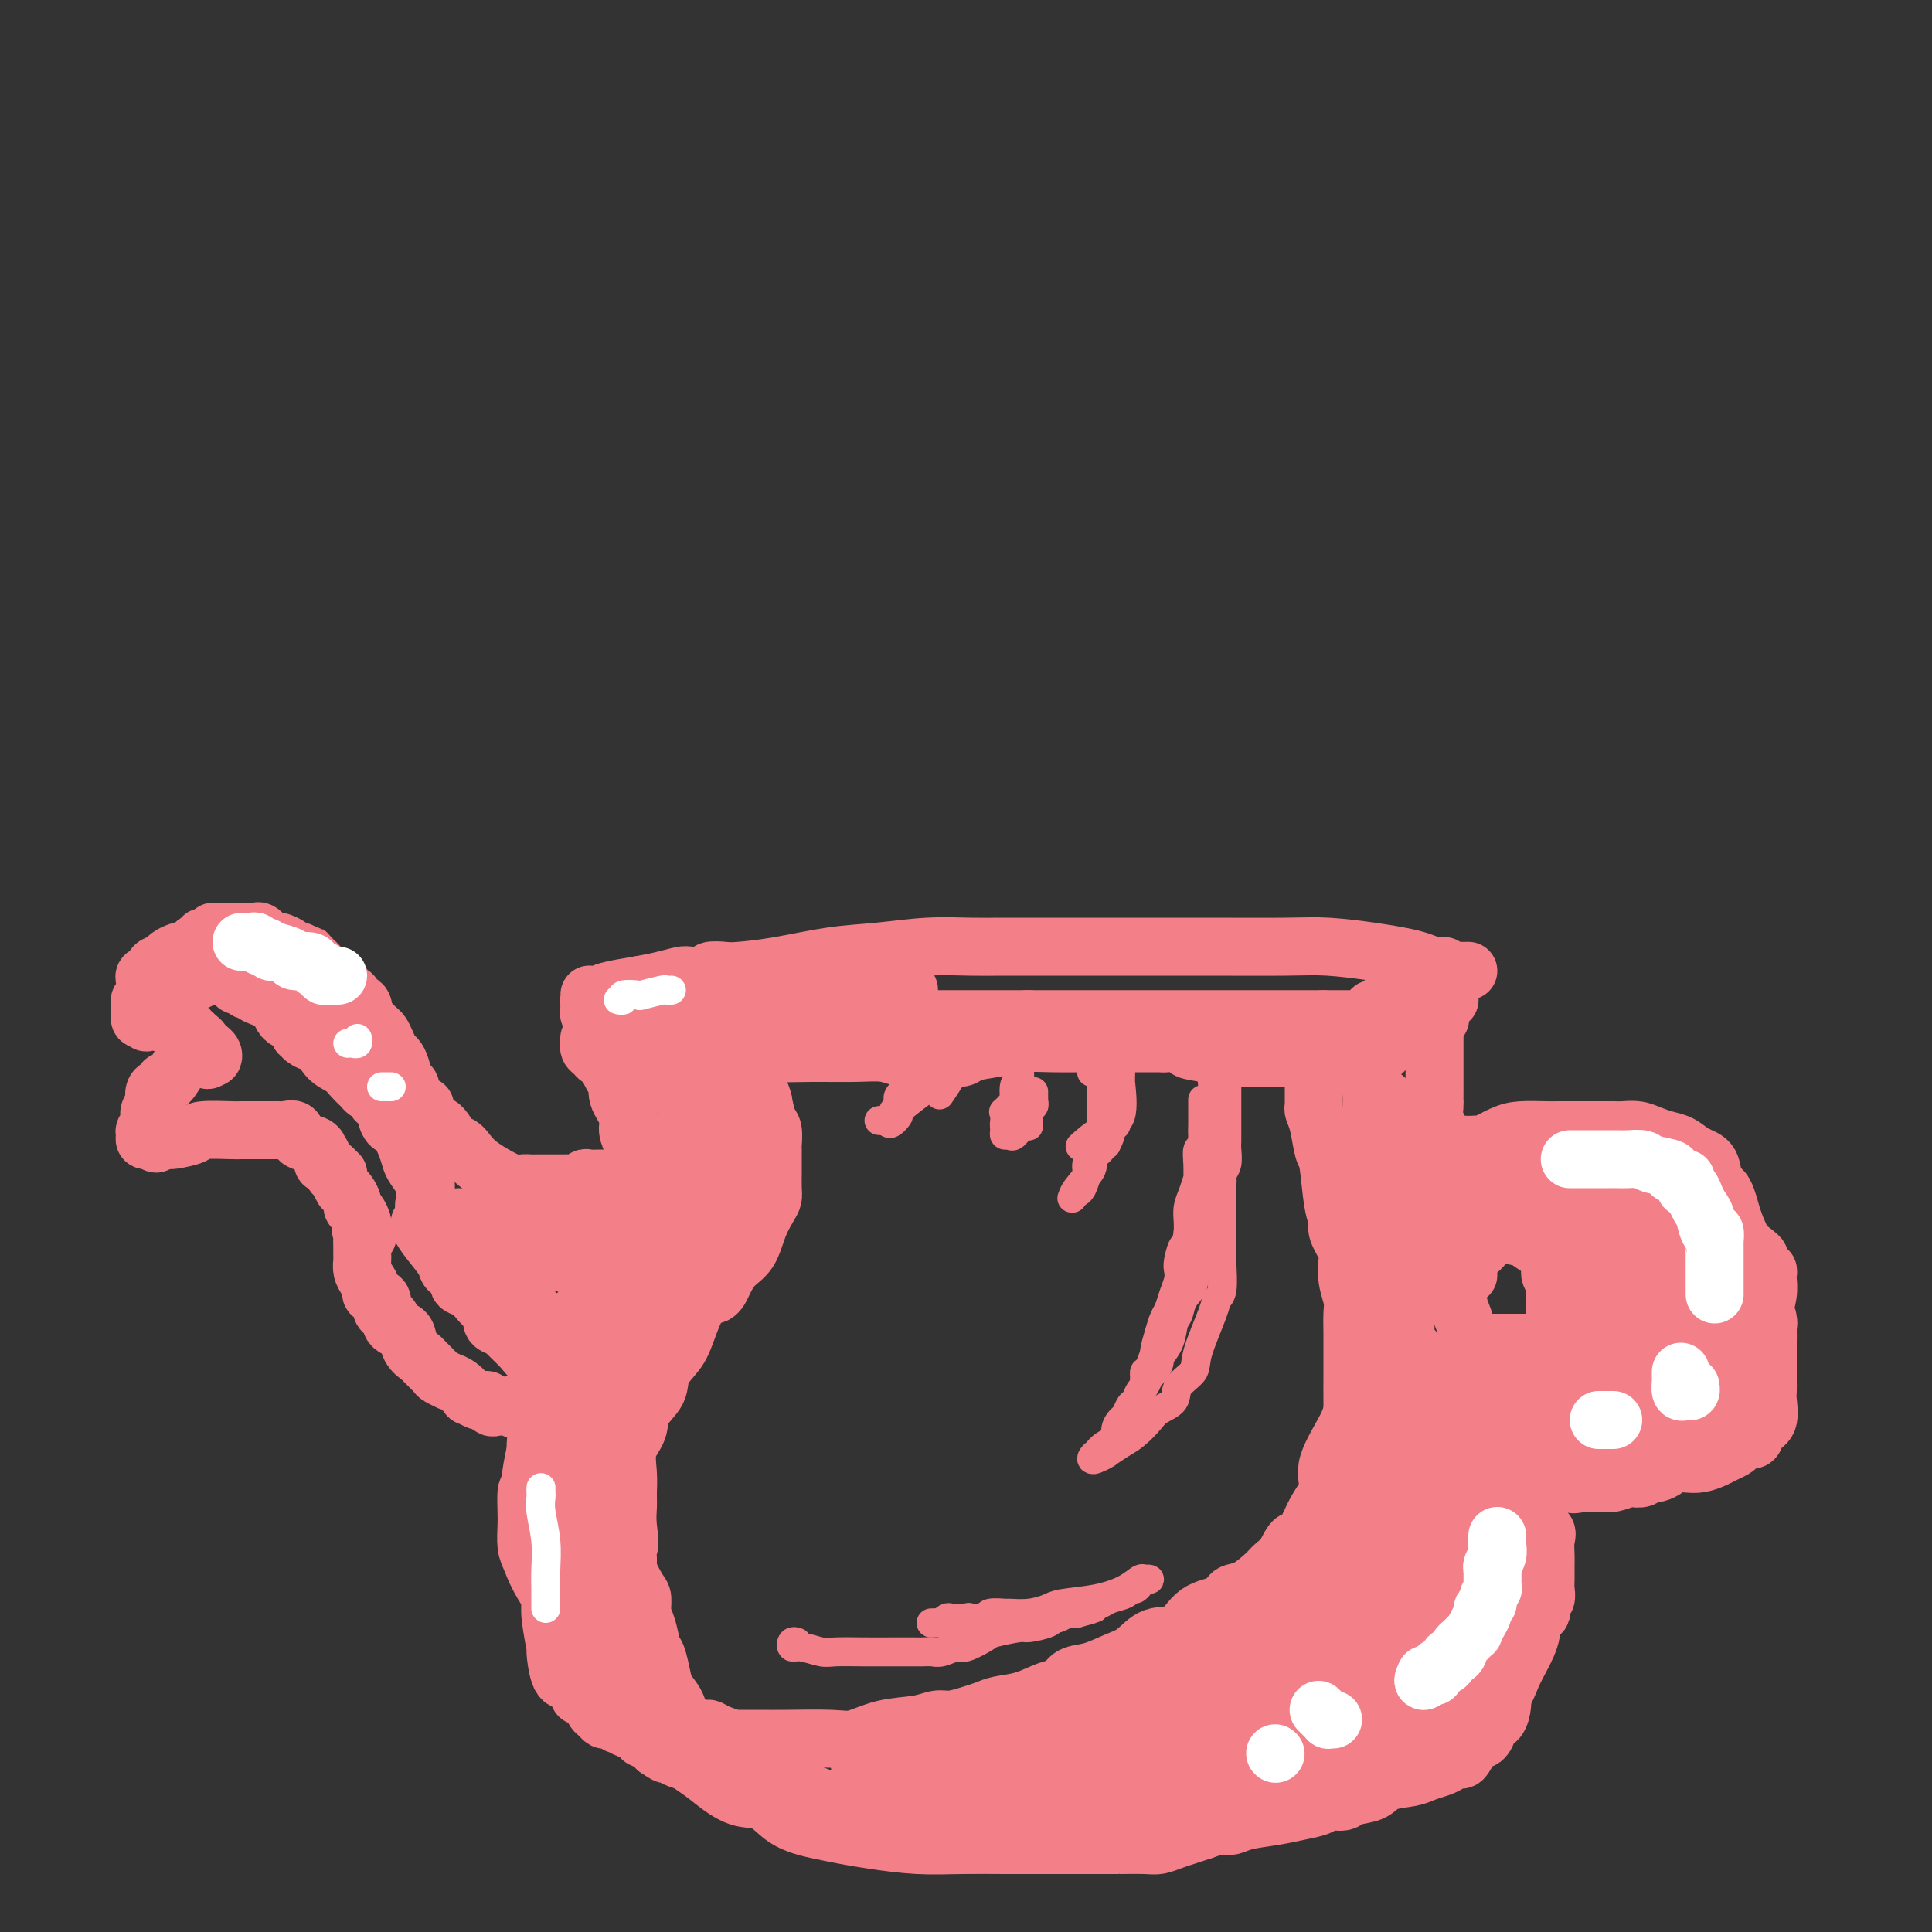 <svg viewBox='0 0 400 400' version='1.1' xmlns='http://www.w3.org/2000/svg' xmlns:xlink='http://www.w3.org/1999/xlink'><rect x="0" y="0" width="400" height="400" fill="#333333" stroke="none"/><g fill='none' stroke='#F37F89' stroke-width='12' stroke-linecap='round' stroke-linejoin='round'><path d='M304,201c-0.901,0.009 -1.802,0.017 -2,0c-0.198,-0.017 0.306,-0.060 0,0c-0.306,0.060 -1.424,0.223 -2,0c-0.576,-0.223 -0.610,-0.833 -1,-1c-0.390,-0.167 -1.134,0.109 -2,0c-0.866,-0.109 -1.853,-0.604 -3,-1c-1.147,-0.396 -2.453,-0.695 -4,-1c-1.547,-0.305 -3.334,-0.618 -6,-1c-2.666,-0.382 -6.209,-0.834 -9,-1c-2.791,-0.166 -4.829,-0.044 -9,0c-4.171,0.044 -10.474,0.012 -15,0c-4.526,-0.012 -7.276,-0.003 -10,0c-2.724,0.003 -5.422,0.001 -8,0c-2.578,-0.001 -5.038,-0.000 -7,0c-1.962,0.000 -3.427,0.000 -5,0c-1.573,-0.000 -3.253,-0.001 -5,0c-1.747,0.001 -3.563,0.003 -5,0c-1.437,-0.003 -2.497,-0.013 -4,0c-1.503,0.013 -3.448,0.049 -6,0c-2.552,-0.049 -5.709,-0.181 -9,0c-3.291,0.181 -6.715,0.676 -10,1c-3.285,0.324 -6.432,0.478 -10,1c-3.568,0.522 -7.556,1.411 -11,2c-3.444,0.589 -6.345,0.876 -8,1c-1.655,0.124 -2.066,0.085 -3,0c-0.934,-0.085 -2.391,-0.216 -3,0c-0.609,0.216 -0.370,0.779 -1,1c-0.630,0.221 -2.128,0.101 -3,0c-0.872,-0.101 -1.120,-0.181 -2,0c-0.880,0.181 -2.394,0.623 -4,1c-1.606,0.377 -3.303,0.688 -5,1'/><path d='M132,204c-10.475,1.687 -6.663,1.905 -6,2c0.663,0.095 -1.822,0.067 -3,0c-1.178,-0.067 -1.048,-0.172 -1,0c0.048,0.172 0.016,0.622 0,1c-0.016,0.378 -0.015,0.682 0,1c0.015,0.318 0.044,0.648 0,1c-0.044,0.352 -0.162,0.725 0,1c0.162,0.275 0.605,0.451 1,1c0.395,0.549 0.741,1.472 1,2c0.259,0.528 0.431,0.663 1,1c0.569,0.337 1.535,0.878 2,1c0.465,0.122 0.427,-0.174 1,0c0.573,0.174 1.755,0.817 3,1c1.245,0.183 2.551,-0.094 5,0c2.449,0.094 6.041,0.560 10,1c3.959,0.440 8.283,0.854 12,1c3.717,0.146 6.825,0.025 10,0c3.175,-0.025 6.418,0.046 9,0c2.582,-0.046 4.503,-0.209 6,0c1.497,0.209 2.569,0.789 4,1c1.431,0.211 3.221,0.054 4,0c0.779,-0.054 0.548,-0.003 1,0c0.452,0.003 1.586,-0.041 3,0c1.414,0.041 3.107,0.169 4,0c0.893,-0.169 0.985,-0.634 2,-1c1.015,-0.366 2.951,-0.634 5,-1c2.049,-0.366 4.209,-0.830 6,-1c1.791,-0.170 3.212,-0.046 6,0c2.788,0.046 6.943,0.012 10,0c3.057,-0.012 5.016,-0.004 7,0c1.984,0.004 3.992,0.002 6,0'/><path d='M241,216c9.353,-0.282 5.735,0.513 5,1c-0.735,0.487 1.413,0.666 3,1c1.587,0.334 2.611,0.821 4,1c1.389,0.179 3.141,0.048 5,0c1.859,-0.048 3.825,-0.013 5,0c1.175,0.013 1.559,0.003 3,0c1.441,-0.003 3.939,-0.001 5,0c1.061,0.001 0.684,0.000 1,0c0.316,-0.000 1.325,-0.000 2,0c0.675,0.000 1.014,0.000 1,0c-0.014,-0.000 -0.382,-0.000 0,0c0.382,0.000 1.515,0.001 2,0c0.485,-0.001 0.322,-0.002 1,0c0.678,0.002 2.197,0.008 3,0c0.803,-0.008 0.888,-0.028 1,0c0.112,0.028 0.249,0.106 1,0c0.751,-0.106 2.114,-0.396 3,-1c0.886,-0.604 1.295,-1.524 2,-2c0.705,-0.476 1.704,-0.509 3,-1c1.296,-0.491 2.887,-1.441 4,-2c1.113,-0.559 1.747,-0.728 2,-1c0.253,-0.272 0.124,-0.646 0,-1c-0.124,-0.354 -0.243,-0.686 0,-1c0.243,-0.314 0.850,-0.609 1,-1c0.150,-0.391 -0.156,-0.878 0,-1c0.156,-0.122 0.773,0.121 1,0c0.227,-0.121 0.065,-0.606 0,-1c-0.065,-0.394 -0.032,-0.697 0,-1'/><path d='M299,206c0.619,-1.024 0.167,-0.083 0,0c-0.167,0.083 -0.048,-0.690 0,-1c0.048,-0.310 0.024,-0.155 0,0'/><path d='M122,215c-0.089,0.766 -0.179,1.531 0,2c0.179,0.469 0.625,0.640 1,1c0.375,0.360 0.679,0.907 1,1c0.321,0.093 0.658,-0.268 1,0c0.342,0.268 0.688,1.167 1,2c0.312,0.833 0.590,1.601 1,2c0.410,0.399 0.951,0.428 1,1c0.049,0.572 -0.393,1.686 0,3c0.393,1.314 1.622,2.827 2,4c0.378,1.173 -0.095,2.005 0,3c0.095,0.995 0.758,2.152 1,3c0.242,0.848 0.065,1.386 0,2c-0.065,0.614 -0.017,1.304 0,2c0.017,0.696 0.003,1.396 0,2c-0.003,0.604 0.006,1.110 0,2c-0.006,0.890 -0.028,2.163 0,3c0.028,0.837 0.107,1.239 0,2c-0.107,0.761 -0.399,1.880 -1,3c-0.601,1.120 -1.512,2.240 -2,3c-0.488,0.760 -0.555,1.160 -1,2c-0.445,0.840 -1.269,2.118 -2,3c-0.731,0.882 -1.371,1.366 -2,3c-0.629,1.634 -1.249,4.419 -2,6c-0.751,1.581 -1.634,1.960 -2,3c-0.366,1.040 -0.216,2.743 -1,5c-0.784,2.257 -2.501,5.067 -3,7c-0.499,1.933 0.220,2.987 0,4c-0.220,1.013 -1.379,1.983 -2,3c-0.621,1.017 -0.706,2.082 -1,3c-0.294,0.918 -0.798,1.691 -1,3c-0.202,1.309 -0.101,3.155 0,5'/><path d='M111,303c-1.690,5.791 -1.914,5.268 -2,6c-0.086,0.732 -0.032,2.717 0,4c0.032,1.283 0.043,1.863 0,3c-0.043,1.137 -0.140,2.830 0,4c0.140,1.170 0.516,1.816 1,3c0.484,1.184 1.076,2.905 3,6c1.924,3.095 5.180,7.564 7,11c1.820,3.436 2.204,5.839 4,8c1.796,2.161 5.004,4.078 7,6c1.996,1.922 2.781,3.847 5,6c2.219,2.153 5.870,4.534 8,6c2.130,1.466 2.737,2.018 4,3c1.263,0.982 3.183,2.396 5,3c1.817,0.604 3.531,0.400 5,1c1.469,0.600 2.692,2.006 4,3c1.308,0.994 2.699,1.577 4,2c1.301,0.423 2.511,0.688 4,1c1.489,0.312 3.256,0.672 5,1c1.744,0.328 3.466,0.624 6,1c2.534,0.376 5.881,0.833 9,1c3.119,0.167 6.011,0.045 9,0c2.989,-0.045 6.075,-0.012 9,0c2.925,0.012 5.690,0.003 8,0c2.310,-0.003 4.165,-0.000 7,0c2.835,0.000 6.649,-0.003 8,0c1.351,0.003 0.238,0.012 1,0c0.762,-0.012 3.400,-0.045 5,0c1.600,0.045 2.161,0.167 3,0c0.839,-0.167 1.957,-0.622 3,-1c1.043,-0.378 2.012,-0.679 3,-1c0.988,-0.321 1.994,-0.660 3,-1'/><path d='M249,379c2.036,-0.687 2.627,-0.905 3,-1c0.373,-0.095 0.528,-0.067 1,0c0.472,0.067 1.261,0.173 2,0c0.739,-0.173 1.429,-0.625 3,-1c1.571,-0.375 4.025,-0.674 6,-1c1.975,-0.326 3.472,-0.679 5,-1c1.528,-0.321 3.088,-0.610 4,-1c0.912,-0.390 1.176,-0.882 2,-1c0.824,-0.118 2.209,0.137 3,0c0.791,-0.137 0.987,-0.667 2,-1c1.013,-0.333 2.841,-0.471 4,-1c1.159,-0.529 1.648,-1.451 3,-2c1.352,-0.549 3.566,-0.725 5,-1c1.434,-0.275 2.086,-0.649 3,-1c0.914,-0.351 2.089,-0.680 3,-1c0.911,-0.320 1.556,-0.633 2,-1c0.444,-0.367 0.686,-0.790 1,-1c0.314,-0.210 0.701,-0.206 1,0c0.299,0.206 0.509,0.616 1,0c0.491,-0.616 1.262,-2.257 2,-3c0.738,-0.743 1.441,-0.587 2,-1c0.559,-0.413 0.973,-1.395 1,-2c0.027,-0.605 -0.332,-0.834 0,-1c0.332,-0.166 1.356,-0.268 2,-1c0.644,-0.732 0.908,-2.092 1,-3c0.092,-0.908 0.014,-1.363 0,-2c-0.014,-0.637 0.038,-1.455 0,-2c-0.038,-0.545 -0.165,-0.816 0,-1c0.165,-0.184 0.621,-0.280 1,-1c0.379,-0.720 0.680,-2.063 1,-3c0.320,-0.937 0.660,-1.469 1,-2'/><path d='M314,342c0.857,-2.075 0.998,-0.262 1,0c0.002,0.262 -0.135,-1.028 0,-2c0.135,-0.972 0.543,-1.626 1,-2c0.457,-0.374 0.963,-0.466 1,-1c0.037,-0.534 -0.397,-1.508 0,-2c0.397,-0.492 1.623,-0.501 2,-1c0.377,-0.499 -0.095,-1.489 0,-2c0.095,-0.511 0.758,-0.545 1,-1c0.242,-0.455 0.064,-1.333 0,-2c-0.064,-0.667 -0.015,-1.124 0,-2c0.015,-0.876 -0.004,-2.173 0,-3c0.004,-0.827 0.030,-1.185 0,-2c-0.030,-0.815 -0.116,-2.086 0,-3c0.116,-0.914 0.435,-1.471 0,-2c-0.435,-0.529 -1.623,-1.029 -2,-2c-0.377,-0.971 0.056,-2.415 0,-3c-0.056,-0.585 -0.601,-0.313 -1,-1c-0.399,-0.687 -0.651,-2.333 -1,-3c-0.349,-0.667 -0.795,-0.357 -1,-1c-0.205,-0.643 -0.168,-2.241 0,-3c0.168,-0.759 0.468,-0.679 0,-1c-0.468,-0.321 -1.704,-1.041 -2,-2c-0.296,-0.959 0.347,-2.156 0,-3c-0.347,-0.844 -1.686,-1.336 -2,-2c-0.314,-0.664 0.395,-1.502 0,-3c-0.395,-1.498 -1.895,-3.658 -3,-5c-1.105,-1.342 -1.815,-1.868 -2,-3c-0.185,-1.132 0.157,-2.870 0,-4c-0.157,-1.130 -0.811,-1.650 -1,-2c-0.189,-0.350 0.089,-0.528 0,-1c-0.089,-0.472 -0.544,-1.236 -1,-2'/><path d='M304,276c-2.641,-7.205 -1.242,-3.716 -1,-3c0.242,0.716 -0.671,-1.340 -1,-3c-0.329,-1.660 -0.073,-2.923 0,-4c0.073,-1.077 -0.036,-1.969 0,-3c0.036,-1.031 0.216,-2.203 0,-3c-0.216,-0.797 -0.829,-1.219 -1,-2c-0.171,-0.781 0.099,-1.922 0,-3c-0.099,-1.078 -0.566,-2.094 -1,-4c-0.434,-1.906 -0.833,-4.703 -1,-6c-0.167,-1.297 -0.101,-1.095 0,-2c0.101,-0.905 0.237,-2.919 0,-4c-0.237,-1.081 -0.848,-1.230 -1,-2c-0.152,-0.770 0.155,-2.160 0,-3c-0.155,-0.840 -0.774,-1.128 -1,-2c-0.226,-0.872 -0.061,-2.328 0,-3c0.061,-0.672 0.016,-0.562 0,-1c-0.016,-0.438 -0.004,-1.426 0,-2c0.004,-0.574 0.001,-0.735 0,-1c-0.001,-0.265 -0.000,-0.634 0,-1c0.000,-0.366 0.000,-0.731 0,-1c-0.000,-0.269 -0.000,-0.444 0,-1c0.000,-0.556 0.000,-1.492 0,-2c-0.000,-0.508 -0.000,-0.588 0,-1c0.000,-0.412 0.000,-1.157 0,-2c-0.000,-0.843 -0.000,-1.785 0,-2c0.000,-0.215 0.000,0.296 0,0c-0.000,-0.296 -0.000,-1.399 0,-2c0.000,-0.601 0.000,-0.700 0,-1c-0.000,-0.300 -0.000,-0.800 0,-1c0.000,-0.200 0.000,-0.100 0,0'/><path d='M297,211c-0.839,-10.233 0.563,-3.316 1,-1c0.437,2.316 -0.093,0.032 0,-1c0.093,-1.032 0.808,-0.813 1,-1c0.192,-0.187 -0.141,-0.781 0,-1c0.141,-0.219 0.754,-0.063 1,0c0.246,0.063 0.123,0.031 0,0'/><path d='M303,237c0.736,0.014 1.472,0.028 2,0c0.528,-0.028 0.848,-0.099 1,0c0.152,0.099 0.137,0.366 1,0c0.863,-0.366 2.604,-1.366 4,-2c1.396,-0.634 2.447,-0.902 4,-1c1.553,-0.098 3.608,-0.026 5,0c1.392,0.026 2.120,0.007 3,0c0.880,-0.007 1.911,-0.002 3,0c1.089,0.002 2.234,-0.000 3,0c0.766,0.000 1.153,0.003 2,0c0.847,-0.003 2.155,-0.012 3,0c0.845,0.012 1.226,0.044 2,0c0.774,-0.044 1.939,-0.163 3,0c1.061,0.163 2.018,0.608 3,1c0.982,0.392 1.988,0.732 3,1c1.012,0.268 2.028,0.463 3,1c0.972,0.537 1.898,1.417 3,2c1.102,0.583 2.379,0.871 3,2c0.621,1.129 0.585,3.100 1,4c0.415,0.900 1.281,0.730 2,2c0.719,1.270 1.293,3.981 2,6c0.707,2.019 1.549,3.345 2,5c0.451,1.655 0.513,3.640 1,5c0.487,1.360 1.400,2.097 2,3c0.600,0.903 0.886,1.972 1,3c0.114,1.028 0.057,2.014 0,3'/><path d='M365,272c1.464,4.010 1.124,1.535 1,1c-0.124,-0.535 -0.033,0.871 0,2c0.033,1.129 0.009,1.979 0,3c-0.009,1.021 -0.003,2.211 0,3c0.003,0.789 0.003,1.178 0,2c-0.003,0.822 -0.008,2.078 0,3c0.008,0.922 0.028,1.509 0,2c-0.028,0.491 -0.105,0.887 0,2c0.105,1.113 0.393,2.942 0,4c-0.393,1.058 -1.466,1.344 -2,2c-0.534,0.656 -0.527,1.681 -1,2c-0.473,0.319 -1.424,-0.070 -2,0c-0.576,0.070 -0.776,0.597 -1,1c-0.224,0.403 -0.471,0.683 -1,1c-0.529,0.317 -1.340,0.673 -2,1c-0.660,0.327 -1.170,0.626 -2,1c-0.830,0.374 -1.980,0.822 -3,1c-1.020,0.178 -1.909,0.086 -3,0c-1.091,-0.086 -2.382,-0.166 -3,0c-0.618,0.166 -0.561,0.579 -1,1c-0.439,0.421 -1.373,0.848 -2,1c-0.627,0.152 -0.946,0.027 -1,0c-0.054,-0.027 0.156,0.044 0,0c-0.156,-0.044 -0.678,-0.204 -1,0c-0.322,0.204 -0.443,0.773 -1,1c-0.557,0.227 -1.548,0.113 -2,0c-0.452,-0.113 -0.364,-0.227 -1,0c-0.636,0.227 -1.995,0.793 -3,1c-1.005,0.207 -1.655,0.056 -2,0c-0.345,-0.056 -0.384,-0.016 -1,0c-0.616,0.016 -1.808,0.008 -3,0'/><path d='M328,307c-3.891,0.619 -1.617,0.166 -1,0c0.617,-0.166 -0.422,-0.044 -1,0c-0.578,0.044 -0.694,0.012 -1,0c-0.306,-0.012 -0.802,-0.003 -1,0c-0.198,0.003 -0.099,0.002 0,0'/><path d='M304,264c-0.006,-0.439 -0.013,-0.877 0,-1c0.013,-0.123 0.044,0.071 0,0c-0.044,-0.071 -0.163,-0.405 0,-1c0.163,-0.595 0.607,-1.451 1,-2c0.393,-0.549 0.736,-0.792 1,-1c0.264,-0.208 0.448,-0.381 1,-1c0.552,-0.619 1.470,-1.684 2,-2c0.530,-0.316 0.671,0.116 1,0c0.329,-0.116 0.846,-0.779 1,-1c0.154,-0.221 -0.055,-0.000 0,0c0.055,0.000 0.372,-0.220 1,0c0.628,0.220 1.566,0.881 2,1c0.434,0.119 0.364,-0.305 1,0c0.636,0.305 1.978,1.339 3,2c1.022,0.661 1.724,0.951 2,1c0.276,0.049 0.127,-0.141 0,0c-0.127,0.141 -0.231,0.614 0,1c0.231,0.386 0.798,0.684 1,1c0.202,0.316 0.040,0.648 0,1c-0.040,0.352 0.042,0.723 0,1c-0.042,0.277 -0.207,0.459 0,1c0.207,0.541 0.788,1.440 1,2c0.212,0.560 0.057,0.781 0,1c-0.057,0.219 -0.015,0.437 0,1c0.015,0.563 0.004,1.470 0,2c-0.004,0.530 -0.001,0.681 0,1c0.001,0.319 0.000,0.805 0,1c-0.000,0.195 -0.000,0.097 0,0'/><path d='M322,272c0.292,2.200 0.022,1.700 0,2c-0.022,0.300 0.205,1.401 0,2c-0.205,0.599 -0.843,0.696 -1,1c-0.157,0.304 0.165,0.813 0,1c-0.165,0.187 -0.818,0.050 -1,0c-0.182,-0.050 0.106,-0.013 0,0c-0.106,0.013 -0.607,0.004 -1,0c-0.393,-0.004 -0.678,-0.001 -1,0c-0.322,0.001 -0.682,0.000 -1,0c-0.318,-0.000 -0.595,-0.000 -1,0c-0.405,0.000 -0.938,0.000 -1,0c-0.062,-0.000 0.348,-0.000 0,0c-0.348,0.000 -1.452,0.000 -2,0c-0.548,-0.000 -0.539,-0.000 -1,0c-0.461,0.000 -1.393,0.000 -2,0c-0.607,-0.000 -0.888,-0.000 -1,0c-0.112,0.000 -0.056,0.000 0,0'/><path d='M128,244c-0.336,0.000 -0.671,0.000 -1,0c-0.329,-0.000 -0.651,-0.001 -1,0c-0.349,0.001 -0.724,0.004 -1,0c-0.276,-0.004 -0.455,-0.015 -1,0c-0.545,0.015 -1.458,0.057 -2,0c-0.542,-0.057 -0.713,-0.211 -1,0c-0.287,0.211 -0.691,0.789 -1,1c-0.309,0.211 -0.524,0.057 -1,0c-0.476,-0.057 -1.212,-0.015 -2,0c-0.788,0.015 -1.629,0.004 -2,0c-0.371,-0.004 -0.272,0.001 -1,0c-0.728,-0.001 -2.285,-0.006 -3,0c-0.715,0.006 -0.590,0.024 -1,0c-0.410,-0.024 -1.356,-0.089 -2,0c-0.644,0.089 -0.987,0.332 -2,0c-1.013,-0.332 -2.696,-1.237 -4,-2c-1.304,-0.763 -2.229,-1.382 -3,-2c-0.771,-0.618 -1.389,-1.235 -2,-2c-0.611,-0.765 -1.214,-1.678 -2,-2c-0.786,-0.322 -1.755,-0.053 -2,0c-0.245,0.053 0.233,-0.109 0,-1c-0.233,-0.891 -1.178,-2.509 -2,-3c-0.822,-0.491 -1.521,0.145 -2,0c-0.479,-0.145 -0.740,-1.073 -1,-2'/><path d='M88,231c-2.985,-2.605 -0.449,-2.119 0,-2c0.449,0.119 -1.189,-0.129 -2,-1c-0.811,-0.871 -0.795,-2.365 -1,-3c-0.205,-0.635 -0.632,-0.410 -1,-1c-0.368,-0.590 -0.676,-1.993 -1,-3c-0.324,-1.007 -0.664,-1.618 -1,-2c-0.336,-0.382 -0.667,-0.536 -1,-1c-0.333,-0.464 -0.666,-1.237 -1,-2c-0.334,-0.763 -0.667,-1.515 -1,-2c-0.333,-0.485 -0.664,-0.702 -1,-1c-0.336,-0.298 -0.676,-0.675 -1,-1c-0.324,-0.325 -0.630,-0.598 -1,-1c-0.370,-0.402 -0.802,-0.935 -1,-1c-0.198,-0.065 -0.161,0.336 0,0c0.161,-0.336 0.446,-1.410 0,-2c-0.446,-0.590 -1.622,-0.697 -2,-1c-0.378,-0.303 0.043,-0.802 0,-1c-0.043,-0.198 -0.550,-0.096 -1,0c-0.450,0.096 -0.841,0.184 -1,0c-0.159,-0.184 -0.084,-0.642 0,-1c0.084,-0.358 0.177,-0.617 0,-1c-0.177,-0.383 -0.626,-0.890 -1,-1c-0.374,-0.110 -0.674,0.178 -1,0c-0.326,-0.178 -0.679,-0.821 -1,-1c-0.321,-0.179 -0.612,0.107 -1,0c-0.388,-0.107 -0.874,-0.606 -1,-1c-0.126,-0.394 0.107,-0.684 0,-1c-0.107,-0.316 -0.553,-0.658 -1,-1'/><path d='M65,199c-2.349,-2.563 -1.221,-1.471 -1,-1c0.221,0.471 -0.465,0.319 -1,0c-0.535,-0.319 -0.921,-0.807 -1,-1c-0.079,-0.193 0.147,-0.091 0,0c-0.147,0.091 -0.668,0.170 -1,0c-0.332,-0.170 -0.474,-0.589 -1,-1c-0.526,-0.411 -1.437,-0.814 -2,-1c-0.563,-0.186 -0.780,-0.155 -1,0c-0.220,0.155 -0.444,0.434 -1,0c-0.556,-0.434 -1.444,-1.580 -2,-2c-0.556,-0.420 -0.780,-0.112 -1,0c-0.220,0.112 -0.436,0.030 -1,0c-0.564,-0.030 -1.474,-0.008 -2,0c-0.526,0.008 -0.666,0.002 -1,0c-0.334,-0.002 -0.863,-0.000 -1,0c-0.137,0.000 0.117,-0.001 0,0c-0.117,0.001 -0.604,0.004 -1,0c-0.396,-0.004 -0.702,-0.016 -1,0c-0.298,0.016 -0.587,0.061 -1,0c-0.413,-0.061 -0.951,-0.227 -1,0c-0.049,0.227 0.389,0.848 0,1c-0.389,0.152 -1.606,-0.166 -2,0c-0.394,0.166 0.035,0.815 0,1c-0.035,0.185 -0.535,-0.095 -1,0c-0.465,0.095 -0.894,0.564 -1,1c-0.106,0.436 0.113,0.839 0,1c-0.113,0.161 -0.556,0.081 -1,0'/><path d='M39,197c-0.970,0.632 -0.895,0.211 -1,0c-0.105,-0.211 -0.391,-0.211 -1,0c-0.609,0.211 -1.540,0.635 -2,1c-0.460,0.365 -0.448,0.672 -1,1c-0.552,0.328 -1.668,0.675 -2,1c-0.332,0.325 0.121,0.626 0,1c-0.121,0.374 -0.817,0.821 -1,1c-0.183,0.179 0.147,0.089 0,0c-0.147,-0.089 -0.772,-0.178 -1,0c-0.228,0.178 -0.060,0.621 0,1c0.060,0.379 0.012,0.693 0,1c-0.012,0.307 0.011,0.607 0,1c-0.011,0.393 -0.056,0.879 0,1c0.056,0.121 0.211,-0.122 0,0c-0.211,0.122 -0.789,0.611 -1,1c-0.211,0.389 -0.054,0.679 0,1c0.054,0.321 0.004,0.674 0,1c-0.004,0.326 0.037,0.626 0,1c-0.037,0.374 -0.154,0.821 0,1c0.154,0.179 0.577,0.089 1,0'/><path d='M30,211c0.179,1.388 0.626,0.358 1,0c0.374,-0.358 0.674,-0.044 1,0c0.326,0.044 0.679,-0.181 1,0c0.321,0.181 0.609,0.767 1,1c0.391,0.233 0.883,0.114 1,0c0.117,-0.114 -0.141,-0.223 0,0c0.141,0.223 0.683,0.777 1,1c0.317,0.223 0.410,0.116 1,0c0.590,-0.116 1.678,-0.242 2,0c0.322,0.242 -0.121,0.852 0,1c0.121,0.148 0.806,-0.168 1,0c0.194,0.168 -0.102,0.818 0,1c0.102,0.182 0.602,-0.105 1,0c0.398,0.105 0.692,0.603 1,1c0.308,0.397 0.629,0.694 1,1c0.371,0.306 0.792,0.621 1,1c0.208,0.379 0.202,0.823 0,1c-0.202,0.177 -0.601,0.089 -1,0'/><path d='M43,219c0.435,0.929 -0.479,0.253 -1,0c-0.521,-0.253 -0.649,-0.081 -1,0c-0.351,0.081 -0.924,0.071 -1,0c-0.076,-0.071 0.343,-0.205 0,0c-0.343,0.205 -1.450,0.748 -2,1c-0.550,0.252 -0.542,0.214 -1,1c-0.458,0.786 -1.380,2.395 -2,3c-0.620,0.605 -0.937,0.207 -1,0c-0.063,-0.207 0.128,-0.224 0,0c-0.128,0.224 -0.574,0.689 -1,1c-0.426,0.311 -0.832,0.468 -1,1c-0.168,0.532 -0.096,1.438 0,2c0.096,0.562 0.218,0.781 0,1c-0.218,0.219 -0.776,0.440 -1,1c-0.224,0.560 -0.113,1.460 0,2c0.113,0.540 0.229,0.719 0,1c-0.229,0.281 -0.805,0.664 -1,1c-0.195,0.336 -0.011,0.626 0,1c0.011,0.374 -0.151,0.831 0,1c0.151,0.169 0.615,0.048 1,0c0.385,-0.048 0.693,-0.024 1,0'/><path d='M32,236c0.182,1.546 0.638,0.412 1,0c0.362,-0.412 0.631,-0.100 1,0c0.369,0.100 0.839,-0.012 1,0c0.161,0.012 0.014,0.147 1,0c0.986,-0.147 3.104,-0.575 4,-1c0.896,-0.425 0.569,-0.846 2,-1c1.431,-0.154 4.621,-0.041 6,0c1.379,0.041 0.946,0.012 2,0c1.054,-0.012 3.596,-0.005 5,0c1.404,0.005 1.670,0.008 2,0c0.330,-0.008 0.726,-0.028 1,0c0.274,0.028 0.428,0.103 1,0c0.572,-0.103 1.564,-0.383 2,0c0.436,0.383 0.317,1.430 1,2c0.683,0.570 2.167,0.664 3,1c0.833,0.336 1.016,0.916 1,1c-0.016,0.084 -0.230,-0.327 0,0c0.230,0.327 0.903,1.394 1,2c0.097,0.606 -0.381,0.753 0,1c0.381,0.247 1.623,0.596 2,1c0.377,0.404 -0.110,0.864 0,1c0.110,0.136 0.817,-0.053 1,0c0.183,0.053 -0.157,0.346 0,1c0.157,0.654 0.812,1.667 1,2c0.188,0.333 -0.090,-0.014 0,0c0.090,0.014 0.550,0.389 1,1c0.450,0.611 0.891,1.459 1,2c0.109,0.541 -0.115,0.774 0,1c0.115,0.226 0.569,0.446 1,1c0.431,0.554 0.837,1.444 1,2c0.163,0.556 0.081,0.778 0,1'/><path d='M75,254c2.166,3.329 0.580,1.651 0,1c-0.580,-0.651 -0.156,-0.276 0,0c0.156,0.276 0.042,0.454 0,1c-0.042,0.546 -0.012,1.459 0,2c0.012,0.541 0.006,0.711 0,1c-0.006,0.289 -0.011,0.697 0,1c0.011,0.303 0.039,0.501 0,1c-0.039,0.499 -0.146,1.299 0,2c0.146,0.701 0.546,1.305 1,2c0.454,0.695 0.963,1.483 1,2c0.037,0.517 -0.397,0.765 0,1c0.397,0.235 1.627,0.458 2,1c0.373,0.542 -0.111,1.402 0,2c0.111,0.598 0.816,0.934 1,1c0.184,0.066 -0.154,-0.139 0,0c0.154,0.139 0.800,0.621 1,1c0.200,0.379 -0.044,0.655 0,1c0.044,0.345 0.378,0.760 1,1c0.622,0.240 1.533,0.306 2,1c0.467,0.694 0.491,2.017 1,3c0.509,0.983 1.503,1.626 2,2c0.497,0.374 0.496,0.478 1,1c0.504,0.522 1.514,1.462 2,2c0.486,0.538 0.450,0.674 1,1c0.550,0.326 1.687,0.843 2,1c0.313,0.157 -0.197,-0.045 0,0c0.197,0.045 1.100,0.338 2,1c0.900,0.662 1.798,1.693 2,2c0.202,0.307 -0.292,-0.110 0,0c0.292,0.110 1.369,0.746 2,1c0.631,0.254 0.815,0.127 1,0'/><path d='M100,290c3.460,2.880 1.609,0.579 1,0c-0.609,-0.579 0.025,0.563 1,1c0.975,0.437 2.292,0.170 3,0c0.708,-0.170 0.805,-0.242 1,0c0.195,0.242 0.486,0.797 1,1c0.514,0.203 1.251,0.054 2,0c0.749,-0.054 1.511,-0.015 2,0c0.489,0.015 0.705,0.004 1,0c0.295,-0.004 0.671,-0.001 1,0c0.329,0.001 0.613,0.000 1,0c0.387,-0.000 0.877,-0.000 1,0c0.123,0.000 -0.122,-0.000 0,0c0.122,0.000 0.611,0.000 1,0c0.389,-0.000 0.678,-0.001 1,0c0.322,0.001 0.679,0.004 1,0c0.321,-0.004 0.608,-0.015 1,0c0.392,0.015 0.889,0.056 1,0c0.111,-0.056 -0.162,-0.207 0,0c0.162,0.207 0.761,0.774 1,1c0.239,0.226 0.120,0.113 0,0'/><path d='M272,224c-0.000,0.331 -0.000,0.662 0,1c0.000,0.338 0.000,0.682 0,1c-0.000,0.318 -0.001,0.609 0,1c0.001,0.391 0.003,0.882 0,1c-0.003,0.118 -0.012,-0.136 0,0c0.012,0.136 0.045,0.664 0,1c-0.045,0.336 -0.167,0.481 0,1c0.167,0.519 0.623,1.414 1,3c0.377,1.586 0.673,3.865 1,5c0.327,1.135 0.683,1.127 1,3c0.317,1.873 0.593,5.627 1,8c0.407,2.373 0.945,3.365 1,4c0.055,0.635 -0.374,0.911 0,2c0.374,1.089 1.550,2.990 2,4c0.450,1.010 0.173,1.131 0,2c-0.173,0.869 -0.243,2.488 0,4c0.243,1.512 0.797,2.918 1,4c0.203,1.082 0.054,1.842 0,3c-0.054,1.158 -0.015,2.714 0,4c0.015,1.286 0.004,2.300 0,3c-0.004,0.700 -0.003,1.085 0,2c0.003,0.915 0.006,2.358 0,4c-0.006,1.642 -0.022,3.481 0,5c0.022,1.519 0.080,2.716 -1,5c-1.080,2.284 -3.300,5.653 -4,8c-0.700,2.347 0.119,3.670 0,5c-0.119,1.330 -1.177,2.666 -2,4c-0.823,1.334 -1.412,2.667 -2,4'/><path d='M271,316c-1.978,4.547 -2.423,2.914 -3,3c-0.577,0.086 -1.286,1.892 -2,3c-0.714,1.108 -1.434,1.519 -2,2c-0.566,0.481 -0.976,1.033 -2,2c-1.024,0.967 -2.660,2.351 -4,3c-1.340,0.649 -2.385,0.564 -3,1c-0.615,0.436 -0.800,1.395 -2,2c-1.200,0.605 -3.415,0.858 -5,2c-1.585,1.142 -2.541,3.175 -4,4c-1.459,0.825 -3.420,0.444 -5,1c-1.580,0.556 -2.779,2.051 -4,3c-1.221,0.949 -2.464,1.352 -4,2c-1.536,0.648 -3.365,1.539 -5,2c-1.635,0.461 -3.078,0.491 -4,1c-0.922,0.509 -1.324,1.499 -2,2c-0.676,0.501 -1.625,0.515 -3,1c-1.375,0.485 -3.176,1.440 -5,2c-1.824,0.560 -3.671,0.723 -5,1c-1.329,0.277 -2.141,0.666 -3,1c-0.859,0.334 -1.764,0.613 -3,1c-1.236,0.387 -2.802,0.882 -4,1c-1.198,0.118 -2.027,-0.140 -3,0c-0.973,0.140 -2.090,0.679 -4,1c-1.910,0.321 -4.611,0.426 -7,1c-2.389,0.574 -4.464,1.618 -6,2c-1.536,0.382 -2.534,0.102 -5,0c-2.466,-0.102 -6.401,-0.027 -9,0c-2.599,0.027 -3.862,0.007 -5,0c-1.138,-0.007 -2.153,-0.002 -3,0c-0.847,0.002 -1.528,0.001 -2,0c-0.472,-0.001 -0.736,-0.000 -1,0'/><path d='M152,360c-4.003,0.045 -1.510,0.157 -1,0c0.510,-0.157 -0.962,-0.582 -2,-1c-1.038,-0.418 -1.640,-0.829 -2,-1c-0.360,-0.171 -0.478,-0.102 -1,0c-0.522,0.102 -1.449,0.238 -2,0c-0.551,-0.238 -0.726,-0.850 -1,-1c-0.274,-0.150 -0.649,0.161 -1,0c-0.351,-0.161 -0.680,-0.795 -1,-1c-0.320,-0.205 -0.631,0.018 -1,0c-0.369,-0.018 -0.796,-0.277 0,0c0.796,0.277 2.814,1.089 4,2c1.186,0.911 1.539,1.920 3,3c1.461,1.080 4.029,2.230 6,3c1.971,0.770 3.346,1.159 5,2c1.654,0.841 3.588,2.134 5,3c1.412,0.866 2.303,1.304 4,2c1.697,0.696 4.201,1.651 6,2c1.799,0.349 2.892,0.094 5,0c2.108,-0.094 5.231,-0.026 7,0c1.769,0.026 2.182,0.011 3,0c0.818,-0.011 2.040,-0.017 3,0c0.960,0.017 1.659,0.056 3,0c1.341,-0.056 3.322,-0.207 5,-1c1.678,-0.793 3.051,-2.226 5,-3c1.949,-0.774 4.475,-0.887 7,-1'/><path d='M211,368c3.680,-0.895 4.380,-0.633 6,-1c1.620,-0.367 4.162,-1.362 7,-2c2.838,-0.638 5.974,-0.919 9,-1c3.026,-0.081 5.941,0.038 9,0c3.059,-0.038 6.260,-0.233 9,-1c2.740,-0.767 5.019,-2.107 7,-3c1.981,-0.893 3.665,-1.339 5,-2c1.335,-0.661 2.320,-1.537 3,-2c0.680,-0.463 1.056,-0.511 2,-1c0.944,-0.489 2.456,-1.418 3,-2c0.544,-0.582 0.121,-0.818 1,-2c0.879,-1.182 3.061,-3.309 4,-5c0.939,-1.691 0.634,-2.944 1,-4c0.366,-1.056 1.402,-1.914 2,-3c0.598,-1.086 0.756,-2.399 1,-4c0.244,-1.601 0.572,-3.490 1,-5c0.428,-1.510 0.954,-2.640 1,-4c0.046,-1.360 -0.390,-2.949 0,-4c0.390,-1.051 1.606,-1.564 2,-3c0.394,-1.436 -0.035,-3.796 0,-5c0.035,-1.204 0.535,-1.253 1,-2c0.465,-0.747 0.895,-2.192 1,-3c0.105,-0.808 -0.116,-0.979 0,-2c0.116,-1.021 0.567,-2.892 1,-4c0.433,-1.108 0.848,-1.454 1,-3c0.152,-1.546 0.041,-4.294 0,-6c-0.041,-1.706 -0.014,-2.372 0,-4c0.014,-1.628 0.014,-4.220 0,-6c-0.014,-1.780 -0.042,-2.748 0,-4c0.042,-1.252 0.155,-2.786 0,-4c-0.155,-1.214 -0.577,-2.107 -1,-3'/><path d='M287,273c-0.147,-4.588 -0.015,-2.557 0,-3c0.015,-0.443 -0.087,-3.358 0,-5c0.087,-1.642 0.363,-2.009 0,-3c-0.363,-0.991 -1.365,-2.604 -2,-4c-0.635,-1.396 -0.902,-2.574 -1,-4c-0.098,-1.426 -0.026,-3.100 0,-4c0.026,-0.900 0.007,-1.026 0,-2c-0.007,-0.974 -0.002,-2.796 0,-4c0.002,-1.204 0.001,-1.790 0,-3c-0.001,-1.210 -0.000,-3.045 0,-4c0.000,-0.955 0.000,-1.029 0,-2c-0.000,-0.971 -0.000,-2.837 0,-4c0.000,-1.163 0.001,-1.623 0,-2c-0.001,-0.377 -0.002,-0.673 0,-1c0.002,-0.327 0.007,-0.687 0,-1c-0.007,-0.313 -0.026,-0.580 0,-1c0.026,-0.420 0.099,-0.995 0,-1c-0.099,-0.005 -0.369,0.559 0,1c0.369,0.441 1.377,0.760 2,1c0.623,0.240 0.860,0.401 1,1c0.140,0.599 0.181,1.636 1,3c0.819,1.364 2.416,3.056 3,4c0.584,0.944 0.157,1.140 0,2c-0.157,0.860 -0.042,2.385 0,4c0.042,1.615 0.011,3.319 0,4c-0.011,0.681 -0.003,0.337 0,1c0.003,0.663 0.002,2.331 0,4'/><path d='M291,250c-0.000,2.666 -0.000,1.832 0,2c0.000,0.168 0.000,1.339 0,2c-0.000,0.661 -0.000,0.813 0,1c0.000,0.187 0.000,0.409 0,1c-0.000,0.591 -0.000,1.550 0,2c0.000,0.450 0.000,0.390 0,1c-0.000,0.610 -0.000,1.890 0,3c0.000,1.110 0.000,2.052 0,3c-0.000,0.948 -0.000,1.904 0,3c0.000,1.096 0.000,2.333 0,3c-0.000,0.667 -0.001,0.765 0,2c0.001,1.235 0.004,3.608 0,5c-0.004,1.392 -0.015,1.804 0,3c0.015,1.196 0.057,3.177 0,5c-0.057,1.823 -0.211,3.489 0,5c0.211,1.511 0.789,2.868 1,4c0.211,1.132 0.057,2.039 0,3c-0.057,0.961 -0.015,1.976 0,3c0.015,1.024 0.004,2.057 0,3c-0.004,0.943 -0.001,1.794 0,3c0.001,1.206 0.000,2.765 0,4c-0.000,1.235 0.000,2.146 0,3c-0.000,0.854 -0.001,1.651 0,2c0.001,0.349 0.004,0.250 0,1c-0.004,0.750 -0.015,2.351 0,3c0.015,0.649 0.055,0.348 0,1c-0.055,0.652 -0.205,2.258 0,4c0.205,1.742 0.766,3.622 0,6c-0.766,2.378 -2.860,5.256 -4,7c-1.140,1.744 -1.326,2.356 -2,3c-0.674,0.644 -1.837,1.322 -3,2'/><path d='M283,343c-2.061,2.523 -2.713,2.830 -3,3c-0.287,0.170 -0.208,0.203 -1,1c-0.792,0.797 -2.454,2.359 -4,3c-1.546,0.641 -2.974,0.360 -4,1c-1.026,0.640 -1.648,2.202 -3,3c-1.352,0.798 -3.434,0.832 -5,1c-1.566,0.168 -2.617,0.469 -4,1c-1.383,0.531 -3.099,1.291 -5,2c-1.901,0.709 -3.987,1.366 -6,2c-2.013,0.634 -3.952,1.246 -7,2c-3.048,0.754 -7.203,1.651 -9,2c-1.797,0.349 -1.234,0.149 -2,0c-0.766,-0.149 -2.859,-0.246 -4,0c-1.141,0.246 -1.329,0.837 -2,1c-0.671,0.163 -1.824,-0.101 -3,0c-1.176,0.101 -2.375,0.567 -3,1c-0.625,0.433 -0.676,0.834 -2,1c-1.324,0.166 -3.922,0.097 -5,0c-1.078,-0.097 -0.637,-0.222 -1,0c-0.363,0.222 -1.531,0.791 -2,1c-0.469,0.209 -0.239,0.057 -1,0c-0.761,-0.057 -2.513,-0.018 -3,0c-0.487,0.018 0.291,0.015 0,0c-0.291,-0.015 -1.650,-0.041 -3,0c-1.350,0.041 -2.690,0.151 -4,0c-1.310,-0.151 -2.589,-0.562 -4,-1c-1.411,-0.438 -2.956,-0.902 -4,-1c-1.044,-0.098 -1.589,0.170 -2,0c-0.411,-0.170 -0.688,-0.776 -1,-1c-0.312,-0.224 -0.661,-0.064 -1,0c-0.339,0.064 -0.670,0.032 -1,0'/><path d='M184,365c-3.876,-0.464 -1.566,-0.124 -1,0c0.566,0.124 -0.610,0.033 -1,0c-0.390,-0.033 0.008,-0.009 0,0c-0.008,0.009 -0.422,0.002 -1,0c-0.578,-0.002 -1.322,-0.001 -2,0c-0.678,0.001 -1.291,0.001 -1,0c0.291,-0.001 1.485,-0.005 2,0c0.515,0.005 0.350,0.017 2,0c1.650,-0.017 5.113,-0.064 9,0c3.887,0.064 8.198,0.238 13,0c4.802,-0.238 10.096,-0.890 16,-1c5.904,-0.110 12.418,0.321 16,0c3.582,-0.321 4.232,-1.394 5,-2c0.768,-0.606 1.655,-0.744 2,-1c0.345,-0.256 0.147,-0.630 0,-1c-0.147,-0.370 -0.242,-0.737 0,-1c0.242,-0.263 0.822,-0.422 1,-1c0.178,-0.578 -0.045,-1.576 0,-2c0.045,-0.424 0.357,-0.273 1,-1c0.643,-0.727 1.616,-2.332 2,-3c0.384,-0.668 0.179,-0.399 1,-1c0.821,-0.601 2.667,-2.071 4,-3c1.333,-0.929 2.153,-1.315 3,-2c0.847,-0.685 1.722,-1.668 3,-3c1.278,-1.332 2.959,-3.012 4,-4c1.041,-0.988 1.440,-1.282 2,-2c0.560,-0.718 1.280,-1.859 2,-3'/><path d='M266,334c5.223,-4.976 3.280,-2.415 3,-2c-0.280,0.415 1.102,-1.314 2,-3c0.898,-1.686 1.313,-3.328 2,-4c0.687,-0.672 1.648,-0.375 2,-1c0.352,-0.625 0.096,-2.171 0,-3c-0.096,-0.829 -0.031,-0.939 0,-1c0.031,-0.061 0.027,-0.071 0,0c-0.027,0.071 -0.077,0.225 0,0c0.077,-0.225 0.280,-0.829 0,2c-0.280,2.829 -1.042,9.090 -2,12c-0.958,2.910 -2.111,2.467 -3,4c-0.889,1.533 -1.513,5.041 -2,7c-0.487,1.959 -0.839,2.367 -2,3c-1.161,0.633 -3.133,1.490 -4,2c-0.867,0.510 -0.629,0.673 -1,1c-0.371,0.327 -1.351,0.820 -2,1c-0.649,0.180 -0.968,0.048 -2,0c-1.032,-0.048 -2.778,-0.013 -4,0c-1.222,0.013 -1.919,0.003 -3,0c-1.081,-0.003 -2.545,-0.001 -4,0c-1.455,0.001 -2.899,-0.001 -4,0c-1.101,0.001 -1.859,0.003 -3,0c-1.141,-0.003 -2.666,-0.011 -4,0c-1.334,0.011 -2.476,0.042 -4,0c-1.524,-0.042 -3.429,-0.155 -6,0c-2.571,0.155 -5.808,0.580 -8,1c-2.192,0.420 -3.341,0.834 -4,1c-0.659,0.166 -0.830,0.083 -1,0'/><path d='M212,354c-7.503,0.265 -2.759,-0.072 -1,0c1.759,0.072 0.533,0.553 0,1c-0.533,0.447 -0.372,0.859 0,1c0.372,0.141 0.954,0.010 2,0c1.046,-0.010 2.556,0.099 5,0c2.444,-0.099 5.823,-0.407 11,-2c5.177,-1.593 12.151,-4.472 18,-7c5.849,-2.528 10.573,-4.706 14,-7c3.427,-2.294 5.557,-4.706 7,-6c1.443,-1.294 2.199,-1.472 3,-2c0.801,-0.528 1.647,-1.406 2,-2c0.353,-0.594 0.215,-0.905 0,-1c-0.215,-0.095 -0.506,0.024 -1,1c-0.494,0.976 -1.191,2.808 -2,4c-0.809,1.192 -1.729,1.744 -3,3c-1.271,1.256 -2.894,3.214 -5,4c-2.106,0.786 -4.694,0.398 -7,1c-2.306,0.602 -4.331,2.193 -6,3c-1.669,0.807 -2.982,0.829 -4,1c-1.018,0.171 -1.742,0.489 -3,1c-1.258,0.511 -3.050,1.214 -5,2c-1.950,0.786 -4.059,1.654 -5,2c-0.941,0.346 -0.715,0.170 -1,0c-0.285,-0.170 -1.081,-0.334 -2,0c-0.919,0.334 -1.959,1.167 -3,2'/><path d='M226,353c-6.102,1.748 -3.357,0.119 -3,0c0.357,-0.119 -1.673,1.274 -3,2c-1.327,0.726 -1.949,0.786 -3,1c-1.051,0.214 -2.530,0.582 -3,1c-0.470,0.418 0.070,0.886 0,1c-0.070,0.114 -0.750,-0.125 -1,0c-0.250,0.125 -0.070,0.615 0,1c0.070,0.385 0.030,0.663 0,1c-0.030,0.337 -0.050,0.731 0,1c0.050,0.269 0.169,0.414 0,1c-0.169,0.586 -0.626,1.613 -1,2c-0.374,0.387 -0.665,0.134 -1,0c-0.335,-0.134 -0.715,-0.147 -1,0c-0.285,0.147 -0.474,0.455 0,1c0.474,0.545 1.612,1.327 2,2c0.388,0.673 0.024,1.238 1,2c0.976,0.762 3.290,1.721 5,2c1.710,0.279 2.815,-0.121 4,0c1.185,0.121 2.450,0.764 4,1c1.550,0.236 3.384,0.065 5,0c1.616,-0.065 3.012,-0.024 4,0c0.988,0.024 1.567,0.032 2,0c0.433,-0.032 0.718,-0.102 1,0c0.282,0.102 0.560,0.378 1,0c0.440,-0.378 1.042,-1.409 2,-2c0.958,-0.591 2.274,-0.740 4,-1c1.726,-0.260 3.863,-0.630 6,-1'/><path d='M251,368c4.302,-0.814 2.558,-0.848 3,-1c0.442,-0.152 3.070,-0.422 5,-1c1.930,-0.578 3.164,-1.465 5,-2c1.836,-0.535 4.275,-0.720 6,-1c1.725,-0.280 2.735,-0.655 4,-1c1.265,-0.345 2.786,-0.658 4,-1c1.214,-0.342 2.122,-0.712 3,-1c0.878,-0.288 1.726,-0.493 3,-1c1.274,-0.507 2.975,-1.317 4,-2c1.025,-0.683 1.373,-1.239 2,-2c0.627,-0.761 1.533,-1.729 3,-3c1.467,-1.271 3.497,-2.847 5,-4c1.503,-1.153 2.480,-1.885 3,-3c0.520,-1.115 0.584,-2.614 1,-4c0.416,-1.386 1.183,-2.660 2,-4c0.817,-1.340 1.683,-2.745 2,-4c0.317,-1.255 0.085,-2.361 0,-3c-0.085,-0.639 -0.023,-0.812 0,-1c0.023,-0.188 0.006,-0.392 0,-1c-0.006,-0.608 -0.001,-1.621 0,-2c0.001,-0.379 -0.002,-0.124 0,-1c0.002,-0.876 0.007,-2.882 0,-4c-0.007,-1.118 -0.028,-1.349 0,-2c0.028,-0.651 0.103,-1.724 0,-3c-0.103,-1.276 -0.385,-2.757 -1,-4c-0.615,-1.243 -1.562,-2.248 -2,-4c-0.438,-1.752 -0.366,-4.251 -1,-7c-0.634,-2.749 -1.974,-5.747 -3,-7c-1.026,-1.253 -1.738,-0.760 -2,-1c-0.262,-0.240 -0.075,-1.211 0,-2c0.075,-0.789 0.037,-1.394 0,-2'/><path d='M297,289c-1.721,-4.930 -1.522,-3.754 -2,-4c-0.478,-0.246 -1.631,-1.914 -2,-3c-0.369,-1.086 0.048,-1.591 0,-2c-0.048,-0.409 -0.561,-0.724 -1,-1c-0.439,-0.276 -0.805,-0.514 -1,-1c-0.195,-0.486 -0.218,-1.218 0,-1c0.218,0.218 0.676,1.388 1,2c0.324,0.612 0.514,0.668 1,1c0.486,0.332 1.268,0.942 2,2c0.732,1.058 1.414,2.566 2,4c0.586,1.434 1.075,2.794 2,4c0.925,1.206 2.286,2.258 3,4c0.714,1.742 0.779,4.173 1,6c0.221,1.827 0.596,3.049 1,4c0.404,0.951 0.836,1.631 1,3c0.164,1.369 0.060,3.427 0,5c-0.060,1.573 -0.076,2.661 0,4c0.076,1.339 0.246,2.928 0,4c-0.246,1.072 -0.906,1.627 -1,3c-0.094,1.373 0.379,3.565 0,5c-0.379,1.435 -1.611,2.114 -2,3c-0.389,0.886 0.066,1.981 0,3c-0.066,1.019 -0.653,1.964 -1,3c-0.347,1.036 -0.454,2.164 -1,3c-0.546,0.836 -1.532,1.379 -2,2c-0.468,0.621 -0.420,1.320 -1,2c-0.580,0.680 -1.790,1.340 -3,2'/><path d='M294,346c-2.166,2.912 -2.580,1.191 -4,1c-1.420,-0.191 -3.847,1.149 -6,2c-2.153,0.851 -4.031,1.214 -7,2c-2.969,0.786 -7.028,1.994 -10,3c-2.972,1.006 -4.856,1.811 -7,2c-2.144,0.189 -4.548,-0.237 -6,0c-1.452,0.237 -1.953,1.138 -3,2c-1.047,0.862 -2.641,1.685 -4,2c-1.359,0.315 -2.485,0.122 -3,0c-0.515,-0.122 -0.421,-0.174 -1,0c-0.579,0.174 -1.831,0.572 -3,1c-1.169,0.428 -2.254,0.885 -4,1c-1.746,0.115 -4.153,-0.113 -6,0c-1.847,0.113 -3.134,0.565 -4,1c-0.866,0.435 -1.310,0.851 -2,1c-0.690,0.149 -1.625,0.030 -2,0c-0.375,-0.030 -0.191,0.030 -1,0c-0.809,-0.030 -2.612,-0.149 -4,0c-1.388,0.149 -2.361,0.566 -3,1c-0.639,0.434 -0.945,0.887 -2,1c-1.055,0.113 -2.860,-0.112 -4,0c-1.140,0.112 -1.617,0.563 -2,1c-0.383,0.437 -0.673,0.862 -1,1c-0.327,0.138 -0.692,-0.009 -1,0c-0.308,0.009 -0.558,0.174 0,1c0.558,0.826 1.923,2.314 3,3c1.077,0.686 1.867,0.569 3,1c1.133,0.431 2.609,1.409 4,2c1.391,0.591 2.695,0.796 4,1'/><path d='M218,376c3.124,1.191 4.433,0.168 6,0c1.567,-0.168 3.390,0.518 6,0c2.610,-0.518 6.005,-2.239 9,-3c2.995,-0.761 5.588,-0.560 8,-1c2.412,-0.440 4.641,-1.520 6,-2c1.359,-0.480 1.848,-0.358 3,-1c1.152,-0.642 2.966,-2.046 4,-3c1.034,-0.954 1.289,-1.458 2,-2c0.711,-0.542 1.880,-1.122 3,-2c1.120,-0.878 2.191,-2.056 3,-3c0.809,-0.944 1.355,-1.655 3,-3c1.645,-1.345 4.388,-3.323 6,-5c1.612,-1.677 2.094,-3.054 3,-4c0.906,-0.946 2.235,-1.461 3,-2c0.765,-0.539 0.967,-1.100 2,-2c1.033,-0.900 2.897,-2.138 4,-3c1.103,-0.862 1.446,-1.349 2,-2c0.554,-0.651 1.318,-1.467 2,-2c0.682,-0.533 1.282,-0.784 2,-2c0.718,-1.216 1.555,-3.396 2,-5c0.445,-1.604 0.497,-2.630 1,-4c0.503,-1.370 1.456,-3.082 2,-5c0.544,-1.918 0.680,-4.041 1,-6c0.320,-1.959 0.823,-3.754 1,-5c0.177,-1.246 0.027,-1.942 0,-3c-0.027,-1.058 0.070,-2.477 0,-3c-0.070,-0.523 -0.306,-0.149 0,0c0.306,0.149 1.153,0.075 2,0'/><path d='M304,303c1.893,-4.887 2.127,-1.603 2,0c-0.127,1.603 -0.615,1.527 0,2c0.615,0.473 2.332,1.497 4,3c1.668,1.503 3.286,3.485 4,5c0.714,1.515 0.525,2.561 1,5c0.475,2.439 1.613,6.269 2,9c0.387,2.731 0.022,4.362 0,6c-0.022,1.638 0.299,3.281 0,5c-0.299,1.719 -1.218,3.512 -2,5c-0.782,1.488 -1.427,2.672 -2,4c-0.573,1.328 -1.074,2.801 -2,4c-0.926,1.199 -2.275,2.124 -3,3c-0.725,0.876 -0.824,1.702 -1,2c-0.176,0.298 -0.427,0.069 -1,0c-0.573,-0.069 -1.467,0.024 -2,0c-0.533,-0.024 -0.706,-0.165 -1,0c-0.294,0.165 -0.709,0.636 -1,1c-0.291,0.364 -0.456,0.619 -1,1c-0.544,0.381 -1.466,0.887 -2,1c-0.534,0.113 -0.679,-0.166 -1,0c-0.321,0.166 -0.818,0.776 -1,1c-0.182,0.224 -0.049,0.060 0,0c0.049,-0.060 0.014,-0.017 0,0c-0.014,0.017 -0.007,0.009 0,0'/><path d='M297,360c-1.907,0.680 0.326,-2.119 2,-4c1.674,-1.881 2.789,-2.844 3,-3c0.211,-0.156 -0.482,0.497 -1,1c-0.518,0.503 -0.862,0.858 -1,1c-0.138,0.142 -0.069,0.071 0,0'/><path d='M315,243c0.250,0.000 0.501,0.000 1,0c0.499,-0.000 1.247,-0.000 2,0c0.753,0.000 1.512,0.000 2,0c0.488,-0.000 0.706,-0.000 1,0c0.294,0.000 0.663,0.000 1,0c0.337,-0.000 0.643,-0.000 1,0c0.357,0.000 0.764,0.000 1,0c0.236,-0.000 0.300,-0.000 1,0c0.700,0.000 2.036,0.000 3,0c0.964,-0.000 1.556,-0.000 3,0c1.444,0.000 3.738,0.001 5,0c1.262,-0.001 1.490,-0.002 3,0c1.510,0.002 4.301,0.008 6,0c1.699,-0.008 2.308,-0.030 3,0c0.692,0.030 1.469,0.112 2,0c0.531,-0.112 0.815,-0.416 1,0c0.185,0.416 0.270,1.553 1,2c0.730,0.447 2.105,0.203 3,1c0.895,0.797 1.312,2.635 2,4c0.688,1.365 1.649,2.258 2,3c0.351,0.742 0.094,1.332 0,2c-0.094,0.668 -0.025,1.414 0,2c0.025,0.586 0.007,1.013 0,2c-0.007,0.987 -0.002,2.535 0,4c0.002,1.465 0.001,2.847 0,4c-0.001,1.153 -0.000,2.076 0,3'/><path d='M359,270c-0.123,3.324 -0.431,3.135 -1,4c-0.569,0.865 -1.400,2.784 -2,4c-0.600,1.216 -0.968,1.729 -1,2c-0.032,0.271 0.273,0.300 0,1c-0.273,0.700 -1.124,2.072 -2,3c-0.876,0.928 -1.778,1.413 -2,2c-0.222,0.587 0.236,1.275 0,2c-0.236,0.725 -1.167,1.486 -2,2c-0.833,0.514 -1.568,0.782 -2,1c-0.432,0.218 -0.560,0.388 -1,1c-0.440,0.612 -1.190,1.667 -2,2c-0.810,0.333 -1.678,-0.055 -2,0c-0.322,0.055 -0.098,0.553 -1,1c-0.902,0.447 -2.932,0.841 -4,1c-1.068,0.159 -1.175,0.081 -3,0c-1.825,-0.081 -5.368,-0.165 -8,0c-2.632,0.165 -4.354,0.580 -6,1c-1.646,0.420 -3.216,0.845 -5,1c-1.784,0.155 -3.781,0.042 -5,0c-1.219,-0.042 -1.660,-0.011 -2,0c-0.340,0.011 -0.580,0.002 -1,0c-0.420,-0.002 -1.021,0.002 -1,0c0.021,-0.002 0.666,-0.011 1,0c0.334,0.011 0.359,0.041 1,0c0.641,-0.041 1.897,-0.155 3,0c1.103,0.155 2.051,0.577 3,1'/><path d='M314,299c1.831,0.155 2.909,0.042 4,0c1.091,-0.042 2.193,-0.011 3,0c0.807,0.011 1.317,0.004 2,0c0.683,-0.004 1.540,-0.005 2,0c0.460,0.005 0.524,0.016 1,0c0.476,-0.016 1.363,-0.057 2,0c0.637,0.057 1.024,0.214 2,0c0.976,-0.214 2.540,-0.798 3,-1c0.460,-0.202 -0.186,-0.022 0,0c0.186,0.022 1.202,-0.112 2,-1c0.798,-0.888 1.376,-2.529 2,-3c0.624,-0.471 1.294,0.227 2,0c0.706,-0.227 1.447,-1.381 2,-2c0.553,-0.619 0.918,-0.705 1,-1c0.082,-0.295 -0.119,-0.799 0,-1c0.119,-0.201 0.557,-0.099 1,0c0.443,0.099 0.891,0.194 1,0c0.109,-0.194 -0.121,-0.675 0,-1c0.121,-0.325 0.592,-0.492 1,-1c0.408,-0.508 0.753,-1.357 1,-2c0.247,-0.643 0.396,-1.079 1,-2c0.604,-0.921 1.665,-2.325 2,-3c0.335,-0.675 -0.054,-0.619 0,-1c0.054,-0.381 0.550,-1.198 1,-2c0.450,-0.802 0.852,-1.590 1,-2c0.148,-0.410 0.041,-0.444 0,-1c-0.041,-0.556 -0.017,-1.635 0,-3c0.017,-1.365 0.025,-3.015 0,-4c-0.025,-0.985 -0.084,-1.304 0,-2c0.084,-0.696 0.310,-1.770 0,-3c-0.310,-1.230 -1.155,-2.615 -2,-4'/><path d='M349,259c-0.136,-3.152 0.525,-3.034 0,-4c-0.525,-0.966 -2.237,-3.018 -3,-4c-0.763,-0.982 -0.577,-0.893 -1,-1c-0.423,-0.107 -1.454,-0.410 -2,-1c-0.546,-0.590 -0.605,-1.466 -1,-2c-0.395,-0.534 -1.124,-0.725 -2,-1c-0.876,-0.275 -1.897,-0.634 -3,-1c-1.103,-0.366 -2.287,-0.739 -3,-1c-0.713,-0.261 -0.953,-0.410 -2,-1c-1.047,-0.590 -2.899,-1.621 -4,-2c-1.101,-0.379 -1.449,-0.105 -2,0c-0.551,0.105 -1.304,0.042 -2,0c-0.696,-0.042 -1.334,-0.064 -2,0c-0.666,0.064 -1.360,0.213 -2,0c-0.640,-0.213 -1.225,-0.789 -2,-1c-0.775,-0.211 -1.741,-0.056 -3,0c-1.259,0.056 -2.811,0.015 -4,0c-1.189,-0.015 -2.016,-0.004 -3,0c-0.984,0.004 -2.125,-0.000 -3,0c-0.875,0.000 -1.484,0.004 -2,0c-0.516,-0.004 -0.939,-0.015 -1,0c-0.061,0.015 0.241,0.057 0,0c-0.241,-0.057 -1.023,-0.211 -1,0c0.023,0.211 0.852,0.788 1,1c0.148,0.212 -0.386,0.061 1,0c1.386,-0.061 4.693,-0.030 8,0'/><path d='M311,241c3.886,0.500 9.103,1.252 12,2c2.897,0.748 3.476,1.494 5,2c1.524,0.506 3.994,0.772 5,1c1.006,0.228 0.548,0.418 1,1c0.452,0.582 1.813,1.557 3,2c1.187,0.443 2.198,0.355 3,1c0.802,0.645 1.395,2.022 2,3c0.605,0.978 1.223,1.555 2,2c0.777,0.445 1.712,0.757 2,1c0.288,0.243 -0.073,0.416 0,1c0.073,0.584 0.579,1.577 1,2c0.421,0.423 0.757,0.275 1,1c0.243,0.725 0.395,2.323 1,3c0.605,0.677 1.665,0.435 2,1c0.335,0.565 -0.054,1.939 0,3c0.054,1.061 0.550,1.811 1,3c0.450,1.189 0.853,2.818 1,4c0.147,1.182 0.040,1.916 0,2c-0.040,0.084 -0.011,-0.482 0,0c0.011,0.482 0.005,2.012 0,3c-0.005,0.988 -0.009,1.433 0,2c0.009,0.567 0.032,1.256 0,2c-0.032,0.744 -0.119,1.543 0,2c0.119,0.457 0.446,0.570 0,1c-0.446,0.430 -1.663,1.176 -2,2c-0.337,0.824 0.205,1.726 0,2c-0.205,0.274 -1.157,-0.081 -2,0c-0.843,0.081 -1.576,0.599 -2,1c-0.424,0.401 -0.537,0.685 -1,1c-0.463,0.315 -1.275,0.661 -2,1c-0.725,0.339 -1.362,0.669 -2,1'/><path d='M342,294c-1.640,1.189 -0.240,0.160 0,0c0.240,-0.160 -0.679,0.549 -1,1c-0.321,0.451 -0.042,0.643 0,1c0.042,0.357 -0.151,0.880 0,1c0.151,0.120 0.648,-0.163 1,0c0.352,0.163 0.559,0.772 1,1c0.441,0.228 1.116,0.076 2,0c0.884,-0.076 1.976,-0.076 3,0c1.024,0.076 1.980,0.228 3,0c1.020,-0.228 2.105,-0.835 3,-1c0.895,-0.165 1.599,0.112 2,0c0.401,-0.112 0.498,-0.612 1,-1c0.502,-0.388 1.408,-0.662 2,-1c0.592,-0.338 0.869,-0.740 1,-1c0.131,-0.260 0.115,-0.379 0,-1c-0.115,-0.621 -0.328,-1.744 0,-3c0.328,-1.256 1.198,-2.645 2,-5c0.802,-2.355 1.535,-5.677 2,-8c0.465,-2.323 0.661,-3.646 1,-5c0.339,-1.354 0.820,-2.739 1,-4c0.180,-1.261 0.058,-2.398 0,-3c-0.058,-0.602 -0.051,-0.670 0,-1c0.051,-0.330 0.145,-0.921 0,-1c-0.145,-0.079 -0.528,0.355 -1,0c-0.472,-0.355 -1.034,-1.497 -1,-2c0.034,-0.503 0.663,-0.366 0,-1c-0.663,-0.634 -2.618,-2.038 -4,-3c-1.382,-0.962 -2.191,-1.481 -3,-2'/><path d='M357,255c-2.210,-2.477 -3.234,-3.671 -5,-5c-1.766,-1.329 -4.274,-2.793 -6,-4c-1.726,-1.207 -2.671,-2.155 -4,-3c-1.329,-0.845 -3.041,-1.585 -4,-2c-0.959,-0.415 -1.166,-0.503 -2,-1c-0.834,-0.497 -2.295,-1.401 -3,-2c-0.705,-0.599 -0.655,-0.893 -1,-1c-0.345,-0.107 -1.085,-0.028 -2,0c-0.915,0.028 -2.006,0.006 -3,0c-0.994,-0.006 -1.890,0.004 -3,0c-1.110,-0.004 -2.435,-0.021 -4,0c-1.565,0.021 -3.371,0.081 -5,0c-1.629,-0.081 -3.081,-0.302 -4,0c-0.919,0.302 -1.304,1.129 -2,2c-0.696,0.871 -1.703,1.788 -2,2c-0.297,0.212 0.117,-0.279 0,0c-0.117,0.279 -0.763,1.327 -1,2c-0.237,0.673 -0.065,0.969 0,1c0.065,0.031 0.023,-0.203 0,0c-0.023,0.203 -0.025,0.842 0,1c0.025,0.158 0.079,-0.164 1,0c0.921,0.164 2.710,0.813 4,1c1.290,0.187 2.083,-0.090 3,0c0.917,0.090 1.959,0.545 3,1'/><path d='M317,247c2.761,0.644 4.164,0.755 5,1c0.836,0.245 1.104,0.625 2,1c0.896,0.375 2.421,0.744 4,1c1.579,0.256 3.212,0.398 4,1c0.788,0.602 0.732,1.665 1,2c0.268,0.335 0.859,-0.058 1,0c0.141,0.058 -0.169,0.565 0,1c0.169,0.435 0.816,0.796 1,1c0.184,0.204 -0.095,0.250 0,0c0.095,-0.250 0.563,-0.796 1,0c0.437,0.796 0.843,2.934 1,4c0.157,1.066 0.063,1.061 0,2c-0.063,0.939 -0.097,2.822 0,4c0.097,1.178 0.324,1.652 0,3c-0.324,1.348 -1.198,3.569 -2,5c-0.802,1.431 -1.531,2.071 -2,3c-0.469,0.929 -0.679,2.147 -2,4c-1.321,1.853 -3.755,4.343 -5,6c-1.245,1.657 -1.303,2.483 -2,3c-0.697,0.517 -2.034,0.727 -3,1c-0.966,0.273 -1.559,0.609 -2,1c-0.441,0.391 -0.728,0.837 -1,1c-0.272,0.163 -0.528,0.044 -1,0c-0.472,-0.044 -1.161,-0.012 -2,0c-0.839,0.012 -1.827,0.003 -3,0c-1.173,-0.003 -2.531,-0.001 -4,0c-1.469,0.001 -3.049,0.000 -4,0c-0.951,-0.000 -1.272,-0.000 -1,0c0.272,0.000 1.136,0.000 2,0'/><path d='M305,292c-2.858,0.462 -0.502,0.117 1,0c1.502,-0.117 2.149,-0.004 3,0c0.851,0.004 1.904,-0.100 3,0c1.096,0.100 2.234,0.403 4,0c1.766,-0.403 4.161,-1.512 6,-2c1.839,-0.488 3.124,-0.355 4,-1c0.876,-0.645 1.345,-2.067 2,-3c0.655,-0.933 1.496,-1.377 2,-2c0.504,-0.623 0.671,-1.424 1,-2c0.329,-0.576 0.821,-0.925 1,-2c0.179,-1.075 0.045,-2.875 0,-4c-0.045,-1.125 -0.001,-1.576 0,-2c0.001,-0.424 -0.041,-0.821 0,-2c0.041,-1.179 0.166,-3.140 0,-4c-0.166,-0.860 -0.624,-0.619 -1,-1c-0.376,-0.381 -0.669,-1.384 -1,-2c-0.331,-0.616 -0.698,-0.845 -1,-1c-0.302,-0.155 -0.538,-0.237 -1,-1c-0.462,-0.763 -1.149,-2.206 -2,-3c-0.851,-0.794 -1.865,-0.939 -2,-1c-0.135,-0.061 0.610,-0.038 1,0c0.390,0.038 0.424,0.093 1,0c0.576,-0.093 1.694,-0.333 3,0c1.306,0.333 2.802,1.238 4,2c1.198,0.762 2.099,1.381 3,2'/><path d='M336,263c1.729,1.029 1.050,2.102 1,3c-0.050,0.898 0.527,1.622 1,3c0.473,1.378 0.840,3.410 1,5c0.160,1.590 0.112,2.739 0,4c-0.112,1.261 -0.287,2.633 -1,4c-0.713,1.367 -1.965,2.730 -3,4c-1.035,1.270 -1.855,2.446 -3,3c-1.145,0.554 -2.616,0.485 -4,1c-1.384,0.515 -2.682,1.612 -4,2c-1.318,0.388 -2.657,0.067 -4,0c-1.343,-0.067 -2.691,0.122 -5,0c-2.309,-0.122 -5.578,-0.553 -8,-1c-2.422,-0.447 -3.997,-0.908 -5,-1c-1.003,-0.092 -1.435,0.185 -2,0c-0.565,-0.185 -1.262,-0.832 -1,-1c0.262,-0.168 1.484,0.145 2,0c0.516,-0.145 0.325,-0.747 1,-1c0.675,-0.253 2.216,-0.158 4,0c1.784,0.158 3.812,0.378 7,0c3.188,-0.378 7.538,-1.354 11,-2c3.462,-0.646 6.038,-0.961 9,-1c2.962,-0.039 6.309,0.197 8,0c1.691,-0.197 1.725,-0.826 2,-1c0.275,-0.174 0.792,0.108 1,0c0.208,-0.108 0.107,-0.606 0,-1c-0.107,-0.394 -0.221,-0.683 0,-1c0.221,-0.317 0.777,-0.662 1,-1c0.223,-0.338 0.111,-0.669 0,-1'/><path d='M345,280c0.618,-1.046 0.165,-1.160 0,-1c-0.165,0.160 -0.040,0.595 0,1c0.040,0.405 -0.003,0.780 0,1c0.003,0.220 0.054,0.285 0,-1c-0.054,-1.285 -0.212,-3.919 0,-7c0.212,-3.081 0.794,-6.609 1,-11c0.206,-4.391 0.036,-9.644 0,-12c-0.036,-2.356 0.064,-1.815 0,-2c-0.064,-0.185 -0.291,-1.097 0,-1c0.291,0.097 1.099,1.201 1,3c-0.099,1.799 -1.103,4.292 -2,6c-0.897,1.708 -1.685,2.631 -2,3c-0.315,0.369 -0.158,0.185 0,0'/><path d='M137,207c-0.003,-0.030 -0.007,-0.060 0,0c0.007,0.060 0.024,0.208 1,0c0.976,-0.208 2.910,-0.774 4,-1c1.090,-0.226 1.337,-0.113 3,0c1.663,0.113 4.742,0.226 6,0c1.258,-0.226 0.697,-0.793 1,-1c0.303,-0.207 1.472,-0.056 2,0c0.528,0.056 0.415,0.015 1,0c0.585,-0.015 1.869,-0.004 3,0c1.131,0.004 2.110,0.001 3,0c0.890,-0.001 1.690,-0.000 3,0c1.310,0.000 3.129,0.000 4,0c0.871,-0.000 0.794,-0.000 1,0c0.206,0.000 0.695,0.000 1,0c0.305,-0.000 0.426,-0.000 1,0c0.574,0.000 1.600,0.000 2,0c0.400,-0.000 0.173,-0.000 1,0c0.827,0.000 2.709,0.000 4,0c1.291,-0.000 1.992,-0.000 3,0c1.008,0.000 2.323,0.000 3,0c0.677,-0.000 0.718,-0.000 1,0c0.282,0.000 0.807,0.000 1,0c0.193,-0.000 0.055,-0.000 0,0c-0.055,0.000 -0.028,0.000 0,0'/><path d='M186,205c6.272,-0.293 -2.547,-0.026 -6,0c-3.453,0.026 -1.540,-0.190 -2,0c-0.460,0.190 -3.294,0.786 -5,1c-1.706,0.214 -2.285,0.047 -3,0c-0.715,-0.047 -1.565,0.026 -2,0c-0.435,-0.026 -0.454,-0.151 -1,0c-0.546,0.151 -1.620,0.576 -3,1c-1.380,0.424 -3.067,0.845 -4,1c-0.933,0.155 -1.111,0.045 -2,0c-0.889,-0.045 -2.487,-0.023 -3,0c-0.513,0.023 0.059,0.048 0,0c-0.059,-0.048 -0.750,-0.171 -1,0c-0.250,0.171 -0.058,0.634 0,1c0.058,0.366 -0.018,0.634 0,1c0.018,0.366 0.130,0.830 1,1c0.870,0.170 2.496,0.046 4,0c1.504,-0.046 2.884,-0.012 5,0c2.116,0.012 4.969,0.003 8,0c3.031,-0.003 6.241,-0.001 10,0c3.759,0.001 8.068,0.000 11,0c2.932,-0.000 4.487,-0.000 7,0c2.513,0.000 5.983,0.000 8,0c2.017,-0.000 2.582,-0.000 3,0c0.418,0.000 0.691,0.000 1,0c0.309,-0.000 0.655,-0.000 1,0'/><path d='M213,211c8.744,0.000 1.603,0.000 0,0c-1.603,0.000 2.331,0.000 4,0c1.669,-0.000 1.074,0.000 2,0c0.926,0.000 3.372,0.000 5,0c1.628,0.000 2.438,0.000 4,0c1.562,0.000 3.875,0.000 5,0c1.125,0.000 1.062,0.000 2,0c0.938,0.000 2.877,-0.000 4,0c1.123,0.000 1.428,0.000 2,0c0.572,-0.000 1.410,0.000 2,0c0.590,0.000 0.932,0.000 1,0c0.068,0.000 -0.138,0.000 0,0c0.138,0.000 0.621,-0.000 1,0c0.379,0.000 0.655,0.000 1,0c0.345,0.000 0.760,0.000 1,0c0.240,0.000 0.306,0.000 1,0c0.694,0.000 2.016,0.000 3,0c0.984,0.000 1.628,0.000 2,0c0.372,0.000 0.470,0.000 1,0c0.530,0.000 1.492,0.000 2,0c0.508,0.000 0.563,0.000 1,0c0.437,0.000 1.255,0.000 2,0c0.745,0.000 1.417,0.000 2,0c0.583,0.000 1.078,0.000 2,0c0.922,0.000 2.273,0.000 3,0c0.727,0.000 0.830,0.000 1,0c0.170,0.000 0.406,0.000 1,0c0.594,0.000 1.544,0.000 2,0c0.456,0.000 0.416,0.000 1,0c0.584,0.000 1.792,0.000 3,0'/><path d='M274,211c9.963,0.000 4.372,0.001 3,0c-1.372,-0.001 1.475,-0.004 3,0c1.525,0.004 1.729,0.016 2,0c0.271,-0.016 0.608,-0.061 1,0c0.392,0.061 0.840,0.226 1,0c0.160,-0.226 0.033,-0.844 0,-1c-0.033,-0.156 0.029,0.150 0,0c-0.029,-0.150 -0.147,-0.758 0,-1c0.147,-0.242 0.560,-0.120 1,0c0.440,0.120 0.907,0.239 1,0c0.093,-0.239 -0.187,-0.835 0,-1c0.187,-0.165 0.842,0.101 1,0c0.158,-0.101 -0.180,-0.570 0,-1c0.180,-0.430 0.879,-0.822 1,-1c0.121,-0.178 -0.336,-0.143 0,0c0.336,0.143 1.466,0.392 2,0c0.534,-0.392 0.472,-1.426 1,-2c0.528,-0.574 1.644,-0.690 2,-1c0.356,-0.310 -0.049,-0.815 0,-1c0.049,-0.185 0.552,-0.050 1,0c0.448,0.050 0.842,0.014 1,0c0.158,-0.014 0.079,-0.007 0,0'/><path d='M41,203c-0.091,-0.455 -0.183,-0.909 0,-1c0.183,-0.091 0.639,0.182 1,0c0.361,-0.182 0.626,-0.820 1,-1c0.374,-0.180 0.858,0.096 1,0c0.142,-0.096 -0.056,-0.565 0,-1c0.056,-0.435 0.367,-0.834 1,-1c0.633,-0.166 1.588,-0.097 2,0c0.412,0.097 0.280,0.222 1,0c0.720,-0.222 2.292,-0.792 3,-1c0.708,-0.208 0.554,-0.055 1,0c0.446,0.055 1.494,0.012 2,0c0.506,-0.012 0.469,0.006 1,0c0.531,-0.006 1.628,-0.037 2,0c0.372,0.037 0.018,0.144 1,1c0.982,0.856 3.300,2.463 4,3c0.700,0.537 -0.219,0.003 0,0c0.219,-0.003 1.576,0.525 2,1c0.424,0.475 -0.085,0.898 0,1c0.085,0.102 0.765,-0.117 1,0c0.235,0.117 0.025,0.570 0,1c-0.025,0.430 0.136,0.837 0,1c-0.136,0.163 -0.568,0.081 -1,0'/><path d='M64,206c1.008,1.124 0.027,-0.067 -1,-1c-1.027,-0.933 -2.101,-1.609 -3,-2c-0.899,-0.391 -1.625,-0.497 -3,-1c-1.375,-0.503 -3.400,-1.402 -5,-2c-1.600,-0.598 -2.774,-0.893 -4,-1c-1.226,-0.107 -2.504,-0.025 -4,0c-1.496,0.025 -3.212,-0.008 -4,0c-0.788,0.008 -0.650,0.058 -1,0c-0.350,-0.058 -1.189,-0.223 -1,0c0.189,0.223 1.406,0.833 2,1c0.594,0.167 0.565,-0.109 1,0c0.435,0.109 1.335,0.602 2,1c0.665,0.398 1.095,0.699 2,1c0.905,0.301 2.285,0.602 3,1c0.715,0.398 0.766,0.894 1,1c0.234,0.106 0.651,-0.177 1,0c0.349,0.177 0.630,0.815 1,1c0.370,0.185 0.828,-0.081 1,0c0.172,0.081 0.057,0.511 1,1c0.943,0.489 2.943,1.038 4,2c1.057,0.962 1.169,2.336 2,3c0.831,0.664 2.380,0.618 3,1c0.620,0.382 0.310,1.191 0,2'/><path d='M62,214c3.596,2.552 1.586,1.432 1,1c-0.586,-0.432 0.251,-0.177 1,0c0.749,0.177 1.410,0.276 2,1c0.590,0.724 1.110,2.074 2,3c0.890,0.926 2.151,1.429 3,2c0.849,0.571 1.288,1.210 2,2c0.712,0.790 1.698,1.731 2,2c0.302,0.269 -0.079,-0.135 0,0c0.079,0.135 0.617,0.809 1,1c0.383,0.191 0.609,-0.101 1,0c0.391,0.101 0.945,0.596 1,1c0.055,0.404 -0.390,0.718 0,1c0.390,0.282 1.614,0.533 2,1c0.386,0.467 -0.065,1.151 0,2c0.065,0.849 0.646,1.864 1,2c0.354,0.136 0.481,-0.608 1,0c0.519,0.608 1.432,2.569 2,4c0.568,1.431 0.793,2.334 1,3c0.207,0.666 0.395,1.095 1,2c0.605,0.905 1.627,2.284 2,3c0.373,0.716 0.098,0.768 0,1c-0.098,0.232 -0.018,0.642 0,1c0.018,0.358 -0.024,0.663 0,1c0.024,0.337 0.116,0.708 0,1c-0.116,0.292 -0.438,0.507 0,1c0.438,0.493 1.637,1.263 2,2c0.363,0.737 -0.110,1.441 0,2c0.110,0.559 0.803,0.975 1,1c0.197,0.025 -0.101,-0.339 0,0c0.101,0.339 0.600,1.383 1,2c0.400,0.617 0.700,0.809 1,1'/><path d='M93,258c2.174,4.603 1.107,1.610 1,1c-0.107,-0.610 0.744,1.164 1,2c0.256,0.836 -0.082,0.735 0,1c0.082,0.265 0.585,0.897 1,1c0.415,0.103 0.741,-0.324 1,0c0.259,0.324 0.451,1.397 1,2c0.549,0.603 1.455,0.735 2,1c0.545,0.265 0.728,0.662 1,1c0.272,0.338 0.633,0.615 1,1c0.367,0.385 0.741,0.877 1,1c0.259,0.123 0.402,-0.125 1,0c0.598,0.125 1.652,0.622 2,1c0.348,0.378 -0.008,0.637 0,1c0.008,0.363 0.380,0.829 1,1c0.620,0.171 1.489,0.047 2,0c0.511,-0.047 0.665,-0.018 1,0c0.335,0.018 0.853,0.025 1,0c0.147,-0.025 -0.076,-0.084 0,0c0.076,0.084 0.450,0.310 0,0c-0.450,-0.310 -1.725,-1.155 -3,-2'/><path d='M108,270c1.948,1.478 -0.682,-0.826 -2,-2c-1.318,-1.174 -1.324,-1.219 -2,-2c-0.676,-0.781 -2.024,-2.298 -3,-3c-0.976,-0.702 -1.582,-0.587 -2,-1c-0.418,-0.413 -0.648,-1.353 -1,-2c-0.352,-0.647 -0.825,-1.000 -1,-1c-0.175,0.000 -0.051,0.355 0,0c0.051,-0.355 0.029,-1.419 0,-2c-0.029,-0.581 -0.064,-0.680 0,-1c0.064,-0.320 0.226,-0.861 0,-1c-0.226,-0.139 -0.841,0.123 -1,0c-0.159,-0.123 0.137,-0.630 0,-1c-0.137,-0.370 -0.706,-0.602 -1,-1c-0.294,-0.398 -0.313,-0.961 0,-1c0.313,-0.039 0.959,0.445 2,1c1.041,0.555 2.477,1.182 4,2c1.523,0.818 3.132,1.827 5,3c1.868,1.173 3.996,2.510 5,3c1.004,0.490 0.886,0.132 1,0c0.114,-0.132 0.461,-0.038 1,0c0.539,0.038 1.269,0.019 2,0'/><path d='M115,261c2.906,1.049 0.673,0.173 0,0c-0.673,-0.173 0.216,0.357 1,0c0.784,-0.357 1.464,-1.601 2,-2c0.536,-0.399 0.928,0.048 1,0c0.072,-0.048 -0.177,-0.590 0,-1c0.177,-0.410 0.780,-0.687 1,-1c0.220,-0.313 0.059,-0.661 0,-1c-0.059,-0.339 -0.015,-0.669 0,-1c0.015,-0.331 0.001,-0.663 0,-1c-0.001,-0.337 0.011,-0.679 0,-1c-0.011,-0.321 -0.043,-0.622 0,-1c0.043,-0.378 0.162,-0.833 0,-1c-0.162,-0.167 -0.606,-0.045 -1,0c-0.394,0.045 -0.738,0.013 -1,0c-0.262,-0.013 -0.440,-0.007 -1,0c-0.560,0.007 -1.501,0.016 -2,0c-0.499,-0.016 -0.556,-0.057 -1,0c-0.444,0.057 -1.274,0.211 -2,0c-0.726,-0.211 -1.349,-0.788 -2,-1c-0.651,-0.212 -1.329,-0.061 -2,0c-0.671,0.061 -1.336,0.030 -2,0'/><path d='M106,250c-2.350,-0.094 -1.227,0.172 -1,0c0.227,-0.172 -0.444,-0.780 -1,-1c-0.556,-0.220 -0.999,-0.050 -1,0c-0.001,0.050 0.439,-0.019 1,0c0.561,0.019 1.243,0.127 2,0c0.757,-0.127 1.589,-0.489 3,0c1.411,0.489 3.401,1.829 5,3c1.599,1.171 2.808,2.174 4,3c1.192,0.826 2.368,1.475 3,2c0.632,0.525 0.719,0.925 1,1c0.281,0.075 0.756,-0.176 1,0c0.244,0.176 0.258,0.778 0,1c-0.258,0.222 -0.788,0.063 -1,0c-0.212,-0.063 -0.106,-0.032 0,0'/><path d='M87,253c-0.139,0.189 -0.278,0.378 0,1c0.278,0.622 0.973,1.676 2,3c1.027,1.324 2.386,2.917 3,4c0.614,1.083 0.482,1.655 1,2c0.518,0.345 1.686,0.464 2,1c0.314,0.536 -0.227,1.491 0,2c0.227,0.509 1.222,0.574 2,1c0.778,0.426 1.340,1.214 2,2c0.660,0.786 1.418,1.571 2,2c0.582,0.429 0.989,0.502 1,1c0.011,0.498 -0.373,1.419 0,2c0.373,0.581 1.505,0.820 2,1c0.495,0.180 0.355,0.300 1,1c0.645,0.700 2.075,1.980 3,3c0.925,1.020 1.344,1.780 2,2c0.656,0.220 1.549,-0.098 2,0c0.451,0.098 0.461,0.614 1,1c0.539,0.386 1.607,0.642 2,1c0.393,0.358 0.112,0.816 0,1c-0.112,0.184 -0.056,0.092 0,0'/><path d='M138,220c-0.058,0.171 -0.117,0.342 0,1c0.117,0.658 0.408,1.802 1,3c0.592,1.198 1.483,2.450 2,3c0.517,0.550 0.660,0.399 1,1c0.340,0.601 0.876,1.954 1,3c0.124,1.046 -0.163,1.786 0,2c0.163,0.214 0.776,-0.097 1,0c0.224,0.097 0.060,0.601 0,1c-0.060,0.399 -0.016,0.693 0,1c0.016,0.307 0.004,0.626 0,1c-0.004,0.374 -0.000,0.804 0,1c0.000,0.196 -0.003,0.158 0,1c0.003,0.842 0.011,2.566 0,3c-0.011,0.434 -0.040,-0.420 0,0c0.040,0.420 0.150,2.116 0,3c-0.150,0.884 -0.561,0.957 -1,2c-0.439,1.043 -0.905,3.057 -1,4c-0.095,0.943 0.181,0.816 0,1c-0.181,0.184 -0.818,0.678 -1,1c-0.182,0.322 0.091,0.472 0,1c-0.091,0.528 -0.547,1.434 -1,2c-0.453,0.566 -0.905,0.791 -1,1c-0.095,0.209 0.167,0.402 0,1c-0.167,0.598 -0.762,1.599 -1,2c-0.238,0.401 -0.119,0.200 0,0'/><path d='M138,259c-1.184,3.988 -1.143,1.457 -1,1c0.143,-0.457 0.389,1.159 0,2c-0.389,0.841 -1.414,0.908 -2,1c-0.586,0.092 -0.735,0.210 -1,1c-0.265,0.790 -0.648,2.253 -1,3c-0.352,0.747 -0.673,0.777 -1,1c-0.327,0.223 -0.660,0.640 -1,1c-0.340,0.360 -0.686,0.665 -1,1c-0.314,0.335 -0.596,0.702 -1,1c-0.404,0.298 -0.931,0.527 -1,1c-0.069,0.473 0.318,1.190 0,2c-0.318,0.810 -1.342,1.714 -2,2c-0.658,0.286 -0.949,-0.044 -1,0c-0.051,0.044 0.140,0.463 0,1c-0.140,0.537 -0.611,1.193 -1,2c-0.389,0.807 -0.697,1.764 -1,2c-0.303,0.236 -0.602,-0.250 -1,0c-0.398,0.250 -0.896,1.237 -1,2c-0.104,0.763 0.184,1.302 0,2c-0.184,0.698 -0.841,1.554 -1,2c-0.159,0.446 0.179,0.481 0,1c-0.179,0.519 -0.875,1.522 -1,2c-0.125,0.478 0.320,0.431 0,1c-0.320,0.569 -1.405,1.754 -2,3c-0.595,1.246 -0.699,2.553 -1,4c-0.301,1.447 -0.799,3.035 -1,4c-0.201,0.965 -0.106,1.308 0,2c0.106,0.692 0.224,1.732 0,3c-0.224,1.268 -0.791,2.765 -1,4c-0.209,1.235 -0.060,2.210 0,3c0.060,0.790 0.030,1.395 0,2'/><path d='M114,316c-1.238,5.935 -0.331,3.274 0,3c0.331,-0.274 0.088,1.841 0,3c-0.088,1.159 -0.020,1.363 0,2c0.020,0.637 -0.009,1.707 0,3c0.009,1.293 0.057,2.809 0,4c-0.057,1.191 -0.219,2.056 0,4c0.219,1.944 0.818,4.968 1,6c0.182,1.032 -0.052,0.074 0,1c0.052,0.926 0.390,3.736 1,5c0.610,1.264 1.491,0.982 2,1c0.509,0.018 0.647,0.337 1,1c0.353,0.663 0.921,1.669 1,2c0.079,0.331 -0.330,-0.013 0,0c0.330,0.013 1.398,0.382 2,1c0.602,0.618 0.739,1.487 1,2c0.261,0.513 0.648,0.672 1,1c0.352,0.328 0.669,0.824 1,1c0.331,0.176 0.675,0.032 1,0c0.325,-0.032 0.630,0.048 1,0c0.370,-0.048 0.805,-0.224 1,0c0.195,0.224 0.151,0.847 0,1c-0.151,0.153 -0.410,-0.165 0,0c0.410,0.165 1.490,0.814 2,1c0.510,0.186 0.452,-0.091 1,0c0.548,0.091 1.702,0.549 2,1c0.298,0.451 -0.260,0.894 0,1c0.260,0.106 1.339,-0.125 2,0c0.661,0.125 0.903,0.607 1,1c0.097,0.393 0.048,0.696 0,1'/><path d='M136,362c3.358,2.350 1.754,0.725 1,0c-0.754,-0.725 -0.657,-0.549 0,0c0.657,0.549 1.874,1.473 3,2c1.126,0.527 2.159,0.658 3,1c0.841,0.342 1.488,0.894 2,1c0.512,0.106 0.890,-0.235 1,0c0.110,0.235 -0.047,1.047 0,1c0.047,-0.047 0.296,-0.953 0,-2c-0.296,-1.047 -1.139,-2.237 -2,-3c-0.861,-0.763 -1.740,-1.100 -2,-2c-0.260,-0.900 0.099,-2.364 0,-3c-0.099,-0.636 -0.656,-0.443 -1,-1c-0.344,-0.557 -0.473,-1.862 -1,-3c-0.527,-1.138 -1.450,-2.107 -2,-3c-0.550,-0.893 -0.726,-1.708 -1,-3c-0.274,-1.292 -0.647,-3.060 -1,-4c-0.353,-0.940 -0.685,-1.051 -1,-2c-0.315,-0.949 -0.614,-2.737 -1,-4c-0.386,-1.263 -0.860,-2.001 -1,-3c-0.140,-0.999 0.055,-2.257 0,-3c-0.055,-0.743 -0.361,-0.969 -1,-2c-0.639,-1.031 -1.611,-2.866 -2,-4c-0.389,-1.134 -0.194,-1.567 0,-2'/><path d='M130,323c-2.475,-7.144 -0.663,-3.505 0,-3c0.663,0.505 0.176,-2.125 0,-4c-0.176,-1.875 -0.040,-2.994 0,-4c0.040,-1.006 -0.017,-1.900 0,-3c0.017,-1.100 0.107,-2.408 0,-4c-0.107,-1.592 -0.409,-3.468 0,-5c0.409,-1.532 1.531,-2.720 2,-4c0.469,-1.280 0.286,-2.651 1,-4c0.714,-1.349 2.327,-2.675 3,-4c0.673,-1.325 0.408,-2.650 1,-4c0.592,-1.350 2.042,-2.726 3,-4c0.958,-1.274 1.422,-2.446 2,-4c0.578,-1.554 1.268,-3.491 2,-5c0.732,-1.509 1.505,-2.592 2,-3c0.495,-0.408 0.712,-0.143 1,0c0.288,0.143 0.647,0.164 1,0c0.353,-0.164 0.699,-0.515 1,-1c0.301,-0.485 0.556,-1.106 1,-2c0.444,-0.894 1.075,-2.060 2,-3c0.925,-0.940 2.143,-1.654 3,-3c0.857,-1.346 1.354,-3.323 2,-5c0.646,-1.677 1.441,-3.053 2,-4c0.559,-0.947 0.882,-1.466 1,-2c0.118,-0.534 0.031,-1.083 0,-2c-0.031,-0.917 -0.008,-2.203 0,-3c0.008,-0.797 -0.001,-1.104 0,-2c0.001,-0.896 0.011,-2.381 0,-3c-0.011,-0.619 -0.044,-0.372 0,-1c0.044,-0.628 0.166,-2.131 0,-3c-0.166,-0.869 -0.619,-1.106 -1,-2c-0.381,-0.894 -0.691,-2.447 -1,-4'/><path d='M158,228c-0.827,-3.732 -2.393,-2.060 -3,-2c-0.607,0.060 -0.253,-1.490 0,-2c0.253,-0.510 0.404,0.022 0,0c-0.404,-0.022 -1.365,-0.597 -2,-1c-0.635,-0.403 -0.945,-0.634 -1,-1c-0.055,-0.366 0.144,-0.869 0,-1c-0.144,-0.131 -0.632,0.109 -1,0c-0.368,-0.109 -0.616,-0.566 -1,-1c-0.384,-0.434 -0.903,-0.846 -1,-1c-0.097,-0.154 0.230,-0.049 0,0c-0.230,0.049 -1.016,0.043 -1,0c0.016,-0.043 0.834,-0.122 1,0c0.166,0.122 -0.320,0.447 0,1c0.320,0.553 1.445,1.335 2,2c0.555,0.665 0.541,1.212 1,2c0.459,0.788 1.391,1.817 2,3c0.609,1.183 0.895,2.519 1,4c0.105,1.481 0.028,3.107 0,4c-0.028,0.893 -0.008,1.054 0,2c0.008,0.946 0.002,2.678 0,4c-0.002,1.322 -0.001,2.235 0,3c0.001,0.765 0.000,1.383 0,2'/><path d='M155,246c0.068,2.164 0.239,0.074 0,0c-0.239,-0.074 -0.889,1.867 -1,3c-0.111,1.133 0.318,1.458 0,2c-0.318,0.542 -1.384,1.300 -2,2c-0.616,0.700 -0.784,1.343 -1,2c-0.216,0.657 -0.481,1.329 -1,2c-0.519,0.671 -1.293,1.339 -2,2c-0.707,0.661 -1.346,1.313 -2,2c-0.654,0.687 -1.321,1.409 -2,2c-0.679,0.591 -1.368,1.050 -2,2c-0.632,0.950 -1.206,2.390 -2,3c-0.794,0.610 -1.809,0.389 -3,1c-1.191,0.611 -2.560,2.055 -3,3c-0.440,0.945 0.047,1.390 -1,2c-1.047,0.610 -3.629,1.385 -5,2c-1.371,0.615 -1.532,1.071 -2,2c-0.468,0.929 -1.242,2.330 -2,3c-0.758,0.670 -1.498,0.609 -2,1c-0.502,0.391 -0.765,1.232 -2,3c-1.235,1.768 -3.441,4.461 -5,7c-1.559,2.539 -2.470,4.925 -3,6c-0.530,1.075 -0.678,0.840 -1,2c-0.322,1.160 -0.818,3.714 -1,5c-0.182,1.286 -0.050,1.303 0,2c0.050,0.697 0.018,2.073 0,3c-0.018,0.927 -0.020,1.406 0,2c0.020,0.594 0.063,1.303 0,2c-0.063,0.697 -0.233,1.383 0,2c0.233,0.617 0.871,1.166 1,2c0.129,0.834 -0.249,1.953 0,3c0.249,1.047 1.124,2.024 2,3'/><path d='M113,324c0.628,3.501 0.697,2.755 1,3c0.303,0.245 0.841,1.483 1,2c0.159,0.517 -0.059,0.314 0,1c0.059,0.686 0.397,2.259 1,3c0.603,0.741 1.473,0.648 2,1c0.527,0.352 0.713,1.149 1,2c0.287,0.851 0.675,1.756 1,2c0.325,0.244 0.585,-0.174 1,0c0.415,0.174 0.983,0.942 1,1c0.017,0.058 -0.516,-0.592 -1,-1c-0.484,-0.408 -0.918,-0.574 -1,-1c-0.082,-0.426 0.188,-1.111 0,-2c-0.188,-0.889 -0.835,-1.983 -1,-3c-0.165,-1.017 0.151,-1.956 0,-3c-0.151,-1.044 -0.770,-2.193 -1,-3c-0.230,-0.807 -0.071,-1.272 0,-2c0.071,-0.728 0.056,-1.718 0,-3c-0.056,-1.282 -0.152,-2.857 0,-4c0.152,-1.143 0.551,-1.855 1,-3c0.449,-1.145 0.947,-2.725 1,-4c0.053,-1.275 -0.340,-2.246 0,-3c0.340,-0.754 1.414,-1.290 2,-2c0.586,-0.710 0.683,-1.592 1,-2c0.317,-0.408 0.855,-0.341 1,-1c0.145,-0.659 -0.101,-2.046 0,-3c0.101,-0.954 0.551,-1.477 1,-2'/><path d='M125,297c1.117,-3.692 0.411,-2.920 0,-3c-0.411,-0.080 -0.525,-1.010 0,-2c0.525,-0.990 1.690,-2.039 2,-3c0.310,-0.961 -0.233,-1.832 0,-4c0.233,-2.168 1.243,-5.631 2,-8c0.757,-2.369 1.263,-3.642 2,-5c0.737,-1.358 1.707,-2.800 2,-4c0.293,-1.200 -0.091,-2.156 0,-3c0.091,-0.844 0.657,-1.575 1,-2c0.343,-0.425 0.463,-0.545 1,-1c0.537,-0.455 1.491,-1.247 2,-2c0.509,-0.753 0.574,-1.467 1,-2c0.426,-0.533 1.214,-0.885 2,-2c0.786,-1.115 1.571,-2.993 2,-4c0.429,-1.007 0.501,-1.143 1,-2c0.499,-0.857 1.426,-2.435 2,-4c0.574,-1.565 0.795,-3.119 1,-4c0.205,-0.881 0.395,-1.090 1,-2c0.605,-0.910 1.626,-2.520 2,-3c0.374,-0.480 0.101,0.171 0,0c-0.101,-0.171 -0.029,-1.163 0,-2c0.029,-0.837 0.014,-1.520 0,-2c-0.014,-0.480 -0.026,-0.757 0,-1c0.026,-0.243 0.091,-0.451 0,-1c-0.091,-0.549 -0.339,-1.440 -1,-2c-0.661,-0.560 -1.734,-0.789 -2,-1c-0.266,-0.211 0.274,-0.403 0,-1c-0.274,-0.597 -1.364,-1.599 -2,-2c-0.636,-0.401 -0.818,-0.200 -1,0'/><path d='M143,225c-0.709,-0.635 0.017,-0.221 0,1c-0.017,1.221 -0.778,3.251 -1,5c-0.222,1.749 0.095,3.219 0,5c-0.095,1.781 -0.604,3.872 -1,5c-0.396,1.128 -0.681,1.291 -1,3c-0.319,1.709 -0.673,4.963 -1,7c-0.327,2.037 -0.626,2.855 -1,4c-0.374,1.145 -0.821,2.616 -1,4c-0.179,1.384 -0.089,2.681 0,4c0.089,1.319 0.178,2.659 0,4c-0.178,1.341 -0.621,2.683 -1,4c-0.379,1.317 -0.693,2.611 -1,4c-0.307,1.389 -0.607,2.874 -1,4c-0.393,1.126 -0.877,1.892 -1,3c-0.123,1.108 0.117,2.559 0,4c-0.117,1.441 -0.591,2.871 -1,4c-0.409,1.129 -0.753,1.956 -1,3c-0.247,1.044 -0.399,2.304 -1,4c-0.601,1.696 -1.653,3.829 -2,5c-0.347,1.171 0.012,1.381 0,2c-0.012,0.619 -0.393,1.646 -1,3c-0.607,1.354 -1.438,3.034 -2,4c-0.562,0.966 -0.854,1.217 -1,2c-0.146,0.783 -0.144,2.097 0,3c0.144,0.903 0.431,1.396 0,2c-0.431,0.604 -1.580,1.320 -2,2c-0.420,0.680 -0.113,1.326 0,2c0.113,0.674 0.030,1.377 0,2c-0.030,0.623 -0.008,1.168 0,2c0.008,0.832 0.002,1.952 0,3c-0.002,1.048 -0.001,2.024 0,3'/><path d='M122,332c-3.282,17.271 -0.988,6.950 0,4c0.988,-2.950 0.670,1.472 1,4c0.330,2.528 1.310,3.164 2,4c0.690,0.836 1.092,1.873 2,3c0.908,1.127 2.323,2.344 3,3c0.677,0.656 0.616,0.750 1,1c0.384,0.250 1.213,0.655 2,1c0.787,0.345 1.530,0.628 2,1c0.470,0.372 0.665,0.831 1,1c0.335,0.169 0.810,0.048 1,0c0.190,-0.048 0.095,-0.024 0,0'/></g>
<g fill='none' stroke='#F37F89' stroke-width='6' stroke-linecap='round' stroke-linejoin='round'><path d='M254,225c-0.000,0.339 -0.000,0.678 0,1c0.000,0.322 0.000,0.628 0,1c-0.000,0.372 -0.000,0.808 0,1c0.000,0.192 0.001,0.138 0,1c-0.001,0.862 -0.004,2.640 0,4c0.004,1.360 0.015,2.300 0,3c-0.015,0.700 -0.057,1.158 0,2c0.057,0.842 0.211,2.069 0,3c-0.211,0.931 -0.789,1.568 -1,2c-0.211,0.432 -0.057,0.661 0,1c0.057,0.339 0.015,0.789 0,1c-0.015,0.211 -0.004,0.184 0,1c0.004,0.816 0.001,2.477 0,3c-0.001,0.523 -0.001,-0.092 0,1c0.001,1.092 0.001,3.889 0,5c-0.001,1.111 -0.004,0.535 0,1c0.004,0.465 0.014,1.971 0,3c-0.014,1.029 -0.053,1.581 0,3c0.053,1.419 0.199,3.706 0,5c-0.199,1.294 -0.744,1.595 -1,2c-0.256,0.405 -0.224,0.913 -1,3c-0.776,2.087 -2.362,5.753 -3,8c-0.638,2.247 -0.330,3.076 -1,4c-0.670,0.924 -2.318,1.942 -3,3c-0.682,1.058 -0.398,2.156 -1,3c-0.602,0.844 -2.089,1.433 -3,2c-0.911,0.567 -1.244,1.111 -2,2c-0.756,0.889 -1.934,2.124 -3,3c-1.066,0.876 -2.019,1.393 -3,2c-0.981,0.607 -1.991,1.303 -3,2'/><path d='M229,301c-2.540,1.643 -1.891,0.251 -2,0c-0.109,-0.251 -0.978,0.638 -1,1c-0.022,0.362 0.802,0.196 1,0c0.198,-0.196 -0.231,-0.424 0,-1c0.231,-0.576 1.123,-1.501 2,-2c0.877,-0.499 1.741,-0.571 2,-1c0.259,-0.429 -0.085,-1.213 0,-2c0.085,-0.787 0.600,-1.577 1,-2c0.400,-0.423 0.684,-0.479 1,-1c0.316,-0.521 0.662,-1.506 1,-2c0.338,-0.494 0.668,-0.499 1,-1c0.332,-0.501 0.668,-1.500 1,-2c0.332,-0.500 0.662,-0.500 1,-1c0.338,-0.500 0.686,-1.501 1,-2c0.314,-0.499 0.595,-0.498 1,-1c0.405,-0.502 0.935,-1.509 1,-2c0.065,-0.491 -0.335,-0.467 0,-1c0.335,-0.533 1.404,-1.625 2,-3c0.596,-1.375 0.721,-3.034 1,-4c0.279,-0.966 0.714,-1.238 1,-2c0.286,-0.762 0.423,-2.013 1,-3c0.577,-0.987 1.593,-1.711 2,-3c0.407,-1.289 0.203,-3.145 0,-5'/><path d='M247,261c1.254,-3.812 0.389,-1.840 0,-2c-0.389,-0.160 -0.300,-2.450 0,-4c0.300,-1.550 0.813,-2.361 1,-3c0.187,-0.639 0.049,-1.106 0,-2c-0.049,-0.894 -0.009,-2.214 0,-3c0.009,-0.786 -0.012,-1.040 0,-2c0.012,-0.960 0.056,-2.628 0,-4c-0.056,-1.372 -0.211,-2.447 0,-3c0.211,-0.553 0.789,-0.582 1,-1c0.211,-0.418 0.057,-1.225 0,-2c-0.057,-0.775 -0.015,-1.517 0,-2c0.015,-0.483 0.004,-0.708 0,-1c-0.004,-0.292 -0.001,-0.652 0,-1c0.001,-0.348 0.000,-0.685 0,-1c-0.000,-0.315 -0.000,-0.608 0,-1c0.000,-0.392 0.000,-0.885 0,-1c-0.000,-0.115 -0.000,0.146 0,0c0.000,-0.146 0.001,-0.699 0,0c-0.001,0.699 -0.003,2.651 0,4c0.003,1.349 0.012,2.093 0,3c-0.012,0.907 -0.046,1.975 0,3c0.046,1.025 0.170,2.008 0,3c-0.170,0.992 -0.634,1.995 -1,3c-0.366,1.005 -0.634,2.012 -1,3c-0.366,0.988 -0.829,1.958 -1,3c-0.171,1.042 -0.049,2.155 0,3c0.049,0.845 0.024,1.423 0,2'/><path d='M246,255c-0.631,4.546 -0.708,2.911 -1,3c-0.292,0.089 -0.799,1.900 -1,3c-0.201,1.100 -0.095,1.487 0,2c0.095,0.513 0.181,1.150 0,2c-0.181,0.850 -0.627,1.912 -1,3c-0.373,1.088 -0.674,2.202 -1,3c-0.326,0.798 -0.679,1.279 -1,2c-0.321,0.721 -0.612,1.680 -1,3c-0.388,1.320 -0.875,2.999 -1,4c-0.125,1.001 0.110,1.325 0,2c-0.110,0.675 -0.565,1.702 -1,2c-0.435,0.298 -0.849,-0.133 -1,0c-0.151,0.133 -0.038,0.832 0,1c0.038,0.168 0.002,-0.193 0,0c-0.002,0.193 0.029,0.939 0,1c-0.029,0.061 -0.120,-0.563 0,-1c0.120,-0.437 0.451,-0.686 1,-2c0.549,-1.314 1.317,-3.692 2,-5c0.683,-1.308 1.280,-1.547 2,-3c0.720,-1.453 1.564,-4.122 2,-6c0.436,-1.878 0.463,-2.967 1,-4c0.537,-1.033 1.582,-2.009 2,-3c0.418,-0.991 0.209,-1.995 0,-3'/><path d='M247,259c1.333,-4.239 0.165,-2.338 0,-2c-0.165,0.338 0.673,-0.887 1,-2c0.327,-1.113 0.143,-2.112 0,-3c-0.143,-0.888 -0.245,-1.664 0,-3c0.245,-1.336 0.836,-3.231 1,-5c0.164,-1.769 -0.100,-3.413 0,-5c0.100,-1.587 0.563,-3.119 1,-5c0.437,-1.881 0.849,-4.113 1,-6c0.151,-1.887 0.041,-3.431 0,-4c-0.041,-0.569 -0.012,-0.163 0,0c0.012,0.163 0.006,0.081 0,0'/><path d='M226,222c0.309,0.057 0.619,0.114 1,0c0.381,-0.114 0.834,-0.399 1,0c0.166,0.399 0.044,1.481 0,2c-0.044,0.519 -0.011,0.475 0,1c0.011,0.525 -0.000,1.620 0,3c0.000,1.380 0.011,3.047 0,4c-0.011,0.953 -0.046,1.194 0,2c0.046,0.806 0.171,2.179 0,3c-0.171,0.821 -0.637,1.092 -1,1c-0.363,-0.092 -0.622,-0.548 -1,0c-0.378,0.548 -0.876,2.098 -1,3c-0.124,0.902 0.124,1.156 0,2c-0.124,0.844 -0.622,2.280 -1,3c-0.378,0.720 -0.637,0.725 -1,1c-0.363,0.275 -0.832,0.820 -1,1c-0.168,0.180 -0.037,-0.006 0,0c0.037,0.006 -0.021,0.205 0,0c0.021,-0.205 0.120,-0.815 1,-2c0.880,-1.185 2.540,-2.945 3,-4c0.460,-1.055 -0.279,-1.407 0,-2c0.279,-0.593 1.575,-1.429 2,-2c0.425,-0.571 -0.021,-0.877 0,-1c0.021,-0.123 0.511,-0.061 1,0'/><path d='M229,237c1.248,-2.329 0.869,-2.651 1,-3c0.131,-0.349 0.771,-0.726 1,-1c0.229,-0.274 0.047,-0.444 0,-1c-0.047,-0.556 0.040,-1.497 0,-2c-0.040,-0.503 -0.207,-0.568 0,-1c0.207,-0.432 0.788,-1.230 1,-2c0.212,-0.770 0.056,-1.512 0,-2c-0.056,-0.488 -0.012,-0.723 0,-1c0.012,-0.277 -0.008,-0.595 0,-1c0.008,-0.405 0.044,-0.896 0,-1c-0.044,-0.104 -0.166,0.179 0,2c0.166,1.821 0.622,5.179 0,7c-0.622,1.821 -2.321,2.106 -4,3c-1.679,0.894 -3.337,2.398 -4,3c-0.663,0.602 -0.332,0.301 0,0'/><path d='M214,226c-0.002,0.302 -0.005,0.603 0,1c0.005,0.397 0.016,0.889 0,1c-0.016,0.111 -0.059,-0.158 0,0c0.059,0.158 0.219,0.744 0,1c-0.219,0.256 -0.818,0.184 -1,1c-0.182,0.816 0.053,2.521 0,3c-0.053,0.479 -0.392,-0.266 -1,0c-0.608,0.266 -1.484,1.545 -2,2c-0.516,0.455 -0.671,0.087 -1,0c-0.329,-0.087 -0.830,0.109 -1,0c-0.170,-0.109 -0.008,-0.522 0,-1c0.008,-0.478 -0.138,-1.021 0,-2c0.138,-0.979 0.559,-2.395 1,-3c0.441,-0.605 0.902,-0.399 1,-1c0.098,-0.601 -0.166,-2.008 0,-3c0.166,-0.992 0.762,-1.569 1,-2c0.238,-0.431 0.119,-0.715 0,-1'/><path d='M211,222c0.155,-2.265 0.041,-1.427 0,-1c-0.041,0.427 -0.011,0.442 0,1c0.011,0.558 0.001,1.658 0,2c-0.001,0.342 0.006,-0.073 0,0c-0.006,0.073 -0.027,0.633 0,1c0.027,0.367 0.100,0.542 0,1c-0.100,0.458 -0.373,1.200 -1,2c-0.627,0.800 -1.608,1.657 -2,2c-0.392,0.343 -0.196,0.171 0,0'/><path d='M189,220c0.000,0.331 0.001,0.662 0,1c-0.001,0.338 -0.003,0.682 0,1c0.003,0.318 0.012,0.610 0,1c-0.012,0.390 -0.046,0.878 0,1c0.046,0.122 0.170,-0.121 0,0c-0.170,0.121 -0.634,0.607 -1,1c-0.366,0.393 -0.634,0.693 -1,1c-0.366,0.307 -0.830,0.621 -1,1c-0.170,0.379 -0.044,0.824 0,1c0.044,0.176 0.008,0.085 0,0c-0.008,-0.085 0.013,-0.164 0,0c-0.013,0.164 -0.059,0.569 0,1c0.059,0.431 0.224,0.886 0,1c-0.224,0.114 -0.836,-0.113 -1,0c-0.164,0.113 0.119,0.566 0,1c-0.119,0.434 -0.640,0.848 -1,1c-0.360,0.152 -0.558,0.041 -1,0c-0.442,-0.041 -1.126,-0.012 -1,0c0.126,0.012 1.063,0.006 2,0'/><path d='M184,232c-0.252,1.635 1.617,-0.278 2,-1c0.383,-0.722 -0.721,-0.252 0,-1c0.721,-0.748 3.268,-2.714 5,-4c1.732,-1.286 2.650,-1.891 4,-3c1.350,-1.109 3.133,-2.722 3,-2c-0.133,0.722 -2.181,3.778 -3,5c-0.819,1.222 -0.410,0.611 0,0'/><path d='M165,340c-0.391,-0.121 -0.781,-0.243 -1,0c-0.219,0.243 -0.265,0.850 0,1c0.265,0.150 0.843,-0.156 2,0c1.157,0.156 2.894,0.774 4,1c1.106,0.226 1.580,0.061 3,0c1.420,-0.061 3.784,-0.017 6,0c2.216,0.017 4.283,0.006 6,0c1.717,-0.006 3.083,-0.006 4,0c0.917,0.006 1.384,0.017 2,0c0.616,-0.017 1.381,-0.064 2,0c0.619,0.064 1.093,0.239 2,0c0.907,-0.239 2.247,-0.891 3,-1c0.753,-0.109 0.920,0.325 2,0c1.080,-0.325 3.074,-1.410 4,-2c0.926,-0.590 0.783,-0.684 2,-1c1.217,-0.316 3.792,-0.854 5,-1c1.208,-0.146 1.048,0.101 2,0c0.952,-0.101 3.014,-0.549 4,-1c0.986,-0.451 0.894,-0.905 1,-1c0.106,-0.095 0.410,0.171 1,0c0.590,-0.171 1.467,-0.777 2,-1c0.533,-0.223 0.724,-0.064 1,0c0.276,0.064 0.638,0.032 1,0'/><path d='M223,334c5.220,-1.417 3.268,-0.958 3,-1c-0.268,-0.042 1.146,-0.585 2,-1c0.854,-0.415 1.146,-0.702 2,-1c0.854,-0.298 2.270,-0.605 3,-1c0.730,-0.395 0.775,-0.876 1,-1c0.225,-0.124 0.631,0.111 1,0c0.369,-0.111 0.699,-0.567 1,-1c0.301,-0.433 0.571,-0.842 1,-1c0.429,-0.158 1.017,-0.064 1,0c-0.017,0.064 -0.638,0.097 -1,0c-0.362,-0.097 -0.466,-0.325 -1,0c-0.534,0.325 -1.499,1.201 -3,2c-1.501,0.799 -3.538,1.520 -6,2c-2.462,0.480 -5.351,0.717 -7,1c-1.649,0.283 -2.060,0.611 -3,1c-0.940,0.389 -2.408,0.840 -4,1c-1.592,0.160 -3.308,0.029 -4,0c-0.692,-0.029 -0.361,0.044 -1,0c-0.639,-0.044 -2.249,-0.204 -3,0c-0.751,0.204 -0.643,0.773 -1,1c-0.357,0.227 -1.178,0.114 -2,0'/><path d='M202,335c-5.721,1.083 -3.024,0.289 -2,0c1.024,-0.289 0.375,-0.074 0,0c-0.375,0.074 -0.477,0.006 -1,0c-0.523,-0.006 -1.468,0.051 -2,0c-0.532,-0.051 -0.651,-0.210 -1,0c-0.349,0.210 -0.929,0.788 -1,1c-0.071,0.212 0.365,0.057 0,0c-0.365,-0.057 -1.533,-0.016 -2,0c-0.467,0.016 -0.234,0.008 0,0'/></g>
<g fill='none' stroke='#FFFFFF' stroke-width='12' stroke-linecap='round' stroke-linejoin='round'><path d='M325,240c0.726,-0.000 1.451,-0.000 2,0c0.549,0.000 0.920,0.000 1,0c0.080,-0.000 -0.133,-0.000 0,0c0.133,0.000 0.612,0.000 1,0c0.388,-0.000 0.685,-0.000 1,0c0.315,0.000 0.650,0.000 1,0c0.350,-0.000 0.717,-0.001 1,0c0.283,0.001 0.482,0.003 1,0c0.518,-0.003 1.355,-0.012 2,0c0.645,0.012 1.096,0.046 2,0c0.904,-0.046 2.259,-0.171 3,0c0.741,0.171 0.867,0.638 2,1c1.133,0.362 3.274,0.618 4,1c0.726,0.382 0.037,0.890 0,1c-0.037,0.110 0.578,-0.176 1,0c0.422,0.176 0.652,0.816 1,1c0.348,0.184 0.814,-0.088 1,0c0.186,0.088 0.091,0.538 0,1c-0.091,0.462 -0.179,0.938 0,1c0.179,0.062 0.625,-0.291 1,0c0.375,0.291 0.679,1.226 1,2c0.321,0.774 0.661,1.387 1,2'/><path d='M352,250c1.110,1.500 0.886,1.248 1,2c0.114,0.752 0.566,2.506 1,3c0.434,0.494 0.848,-0.271 1,0c0.152,0.271 0.041,1.579 0,2c-0.041,0.421 -0.011,-0.043 0,0c0.011,0.043 0.003,0.594 0,1c-0.003,0.406 -0.001,0.668 0,1c0.001,0.332 0.000,0.733 0,1c-0.000,0.267 -0.000,0.400 0,1c0.000,0.600 0.000,1.666 0,2c-0.000,0.334 -0.000,-0.066 0,0c0.000,0.066 0.000,0.596 0,1c-0.000,0.404 -0.000,0.683 0,1c0.000,0.317 0.000,0.673 0,1c-0.000,0.327 -0.000,0.624 0,1c0.000,0.376 0.000,0.832 0,1c-0.000,0.168 -0.000,0.048 0,0c0.000,-0.048 0.000,-0.024 0,0'/><path d='M348,284c0.002,0.437 0.003,0.873 0,1c-0.003,0.127 -0.011,-0.056 0,0c0.011,0.056 0.041,0.351 0,1c-0.041,0.649 -0.155,1.652 0,2c0.155,0.348 0.578,0.042 1,0c0.422,-0.042 0.845,0.181 1,0c0.155,-0.181 0.044,-0.766 0,-1c-0.044,-0.234 -0.022,-0.117 0,0'/><path d='M334,294c-0.445,0.000 -0.890,0.000 -1,0c-0.110,0.000 0.115,0.000 0,0c-0.115,0.000 -0.569,0.000 -1,0c-0.431,0.000 -0.837,0.000 -1,0c-0.163,0.000 -0.081,0.000 0,0'/><path d='M310,318c0.008,0.356 0.016,0.711 0,1c-0.016,0.289 -0.057,0.510 0,1c0.057,0.490 0.211,1.248 0,2c-0.211,0.752 -0.789,1.498 -1,2c-0.211,0.502 -0.055,0.760 0,1c0.055,0.240 0.011,0.463 0,1c-0.011,0.537 0.012,1.386 0,2c-0.012,0.614 -0.060,0.991 0,1c0.060,0.009 0.227,-0.349 0,0c-0.227,0.349 -0.848,1.405 -1,2c-0.152,0.595 0.165,0.728 0,1c-0.165,0.272 -0.813,0.684 -1,1c-0.187,0.316 0.087,0.536 0,1c-0.087,0.464 -0.535,1.171 -1,2c-0.465,0.829 -0.947,1.780 -1,2c-0.053,0.220 0.323,-0.291 0,0c-0.323,0.291 -1.344,1.384 -2,2c-0.656,0.616 -0.945,0.756 -1,1c-0.055,0.244 0.126,0.591 0,1c-0.126,0.409 -0.558,0.879 -1,1c-0.442,0.121 -0.893,-0.108 -1,0c-0.107,0.108 0.130,0.555 0,1c-0.130,0.445 -0.626,0.890 -1,1c-0.374,0.110 -0.626,-0.115 -1,0c-0.374,0.115 -0.870,0.569 -1,1c-0.130,0.431 0.106,0.837 0,1c-0.106,0.163 -0.553,0.081 -1,0'/><path d='M296,347c-1.933,2.022 -1.267,0.578 -1,0c0.267,-0.578 0.133,-0.289 0,0'/><path d='M276,356c-0.445,-0.022 -0.890,-0.045 -1,0c-0.110,0.045 0.115,0.156 0,0c-0.115,-0.156 -0.569,-0.581 -1,-1c-0.431,-0.419 -0.837,-0.834 -1,-1c-0.163,-0.166 -0.081,-0.083 0,0'/><path d='M264,363c0.000,0.000 0.100,0.100 0.1,0.1'/><path d='M50,195c0.333,-0.009 0.667,-0.017 1,0c0.333,0.017 0.666,0.061 1,0c0.334,-0.061 0.668,-0.226 1,0c0.332,0.226 0.660,0.845 1,1c0.340,0.155 0.691,-0.152 1,0c0.309,0.152 0.578,0.763 1,1c0.422,0.237 0.999,0.101 1,0c0.001,-0.101 -0.575,-0.168 0,0c0.575,0.168 2.300,0.571 3,1c0.700,0.429 0.374,0.884 1,1c0.626,0.116 2.205,-0.109 3,0c0.795,0.109 0.805,0.551 1,1c0.195,0.449 0.573,0.905 1,1c0.427,0.095 0.902,-0.171 1,0c0.098,0.171 -0.181,0.778 0,1c0.181,0.222 0.822,0.060 1,0c0.178,-0.060 -0.106,-0.016 0,0c0.106,0.016 0.602,0.005 1,0c0.398,-0.005 0.699,-0.002 1,0'/></g>
<g fill='none' stroke='#FFFFFF' stroke-width='6' stroke-linecap='round' stroke-linejoin='round'><path d='M72,216c0.310,-0.030 0.619,-0.060 1,0c0.381,0.060 0.833,0.208 1,0c0.167,-0.208 0.048,-0.774 0,-1c-0.048,-0.226 -0.024,-0.113 0,0'/><path d='M79,225c0.311,0.000 0.622,0.000 1,0c0.378,0.000 0.822,0.000 1,0c0.178,0.000 0.089,0.000 0,0'/><path d='M128,207c0.514,0.111 1.028,0.222 1,0c-0.028,-0.222 -0.597,-0.777 0,-1c0.597,-0.223 2.360,-0.112 3,0c0.640,0.112 0.158,0.226 1,0c0.842,-0.226 3.009,-0.793 4,-1c0.991,-0.207 0.805,-0.056 1,0c0.195,0.056 0.770,0.016 1,0c0.230,-0.016 0.115,-0.008 0,0'/><path d='M112,308c-0.008,0.363 -0.016,0.726 0,1c0.016,0.274 0.057,0.460 0,1c-0.057,0.540 -0.211,1.433 0,3c0.211,1.567 0.789,3.807 1,6c0.211,2.193 0.057,4.339 0,6c-0.057,1.661 -0.015,2.837 0,4c0.015,1.163 0.004,2.313 0,3c-0.004,0.687 -0.001,0.911 0,1c0.001,0.089 0.001,0.045 0,0'/></g>
</svg>